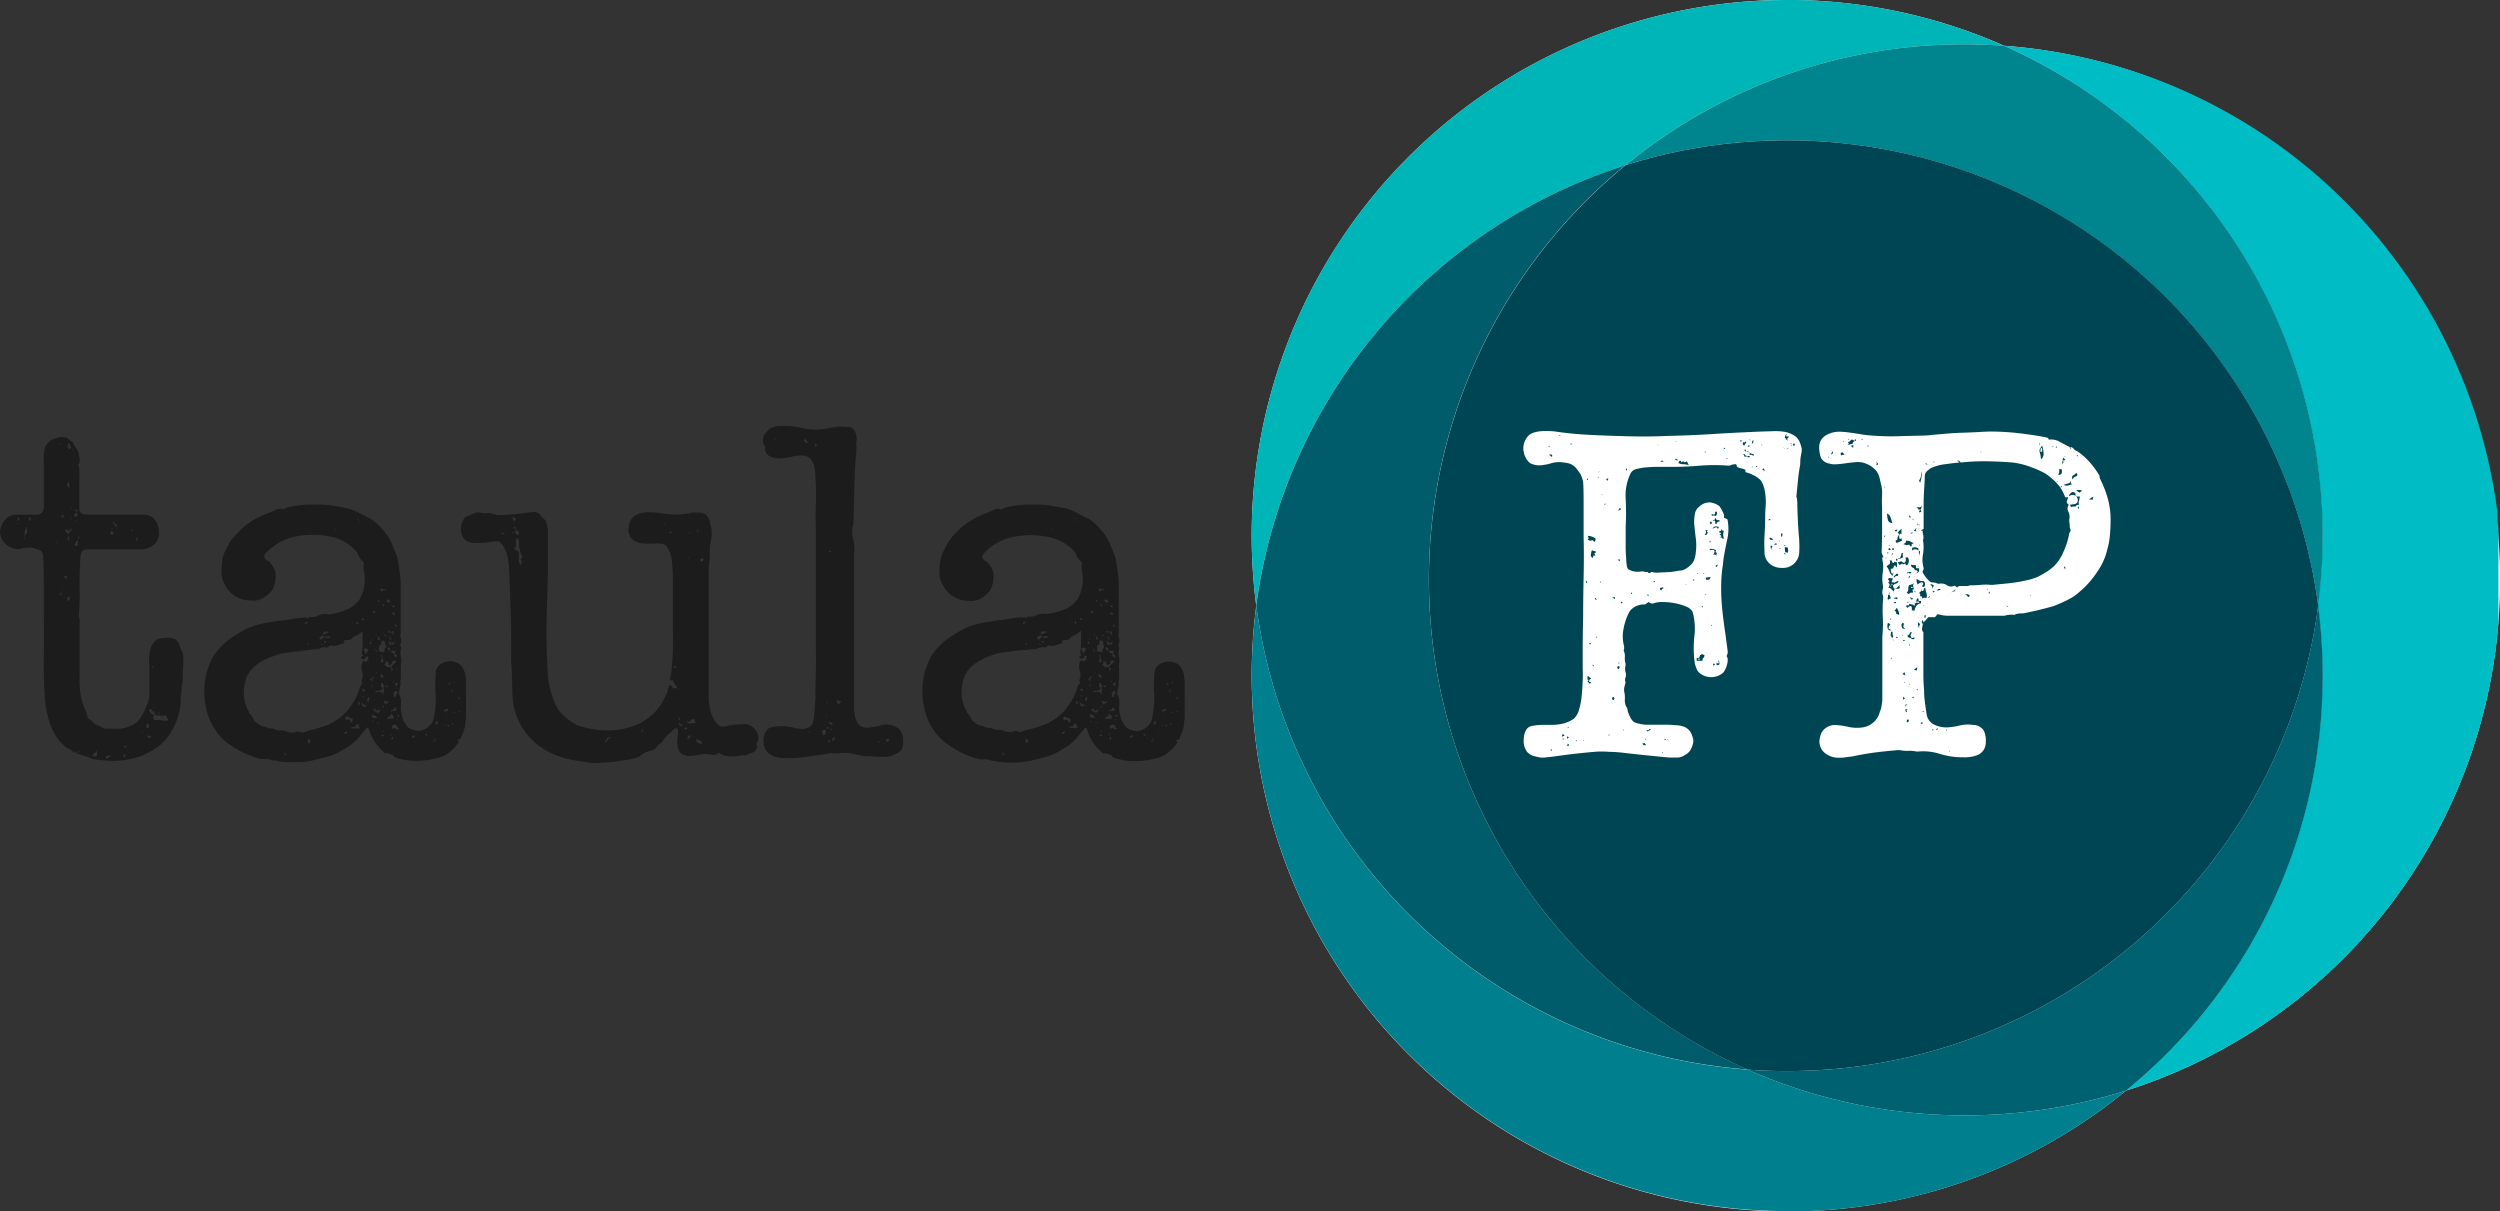 <svg xmlns="http://www.w3.org/2000/svg" viewBox="0 0 430.36 208.54"><rect x="0" y="0" width="430.36" height="208.54" fill="#333333" stroke="none"/><defs><style>.cls-1{fill:#fff;}.cls-2{fill:#00b5b7;}.cls-3{fill:#00bcc4;}.cls-4{fill:#00848e;}.cls-5{fill:#00808e;}.cls-6{fill:#005c6b;}.cls-7{fill:#006170;}.cls-8{fill:#004554;}.cls-9{fill:#1c1c1c;}</style></defs><title>Recurso 10</title><g id="Capa_2" data-name="Capa 2"><g id="Capa_1-2" data-name="Capa 1"><path class="cls-1" d="M345,7.88A92.22,92.22,0,0,0,215.47,92.19a93,93,0,0,0,.79,12.08,92.24,92.24,0,0,0,91.4,104.27A91.8,91.8,0,0,0,366,187.73,92.2,92.2,0,0,0,345,7.88"/><path class="cls-2" d="M307.8,0h0m.15,0h0m.14,0h0m.15,0h0m.15,0h0m.15,0h0m.15,0h0m.15,0h0M309,0h0m.13,0h0m.14,0A91.83,91.83,0,0,1,345,7.88h0A91.81,91.81,0,0,0,309.22,0M215.47,92.32v0m0,.16v0m0,.12v0m0,.11a93,93,0,0,0,.78,11.56h0a93.11,93.11,0,0,1-.78-11.55"/><path class="cls-2" d="M307.66,0a92.19,92.19,0,0,0-92.19,92.19v.17s0,.08,0,.12v.23a93.09,93.09,0,0,0,.78,11.55,92.29,92.29,0,0,1,63.58-75.82,91.81,91.81,0,0,1,58.34-20.8q3.44,0,6.82.25A91.83,91.83,0,0,0,309.22,0h-1.56Z"/><path class="cls-3" d="M345,7.88h0a92.22,92.22,0,0,1,84.66,80.57A92.22,92.22,0,0,0,345,7.88m84.66,80.58,0,.13,0-.13m0,.14,0,.13,0-.13m0,.14v0m0,.14v0m0,.14,0,.13,0-.13m0,.14,0,.13,0-.13m0,.14,0,.13,0-.13m0,.14v0m0,.13v0m0,.14c0,.45.1.91.14,1.37q-.06-.69-.14-1.37m.14,1.39v0m0,.14v0m0,.14v0m0,.14s0,.07,0,.1,0-.07,0-.1m0,.14s0,.07,0,.1v-.1m0,.14s0,.06,0,.1,0-.06,0-.1m0,.14v0m0,.14v0m0,.14s0,.06,0,.1,0-.06,0-.1m0,.14v0m0,.14v0m0,.14v0m0,.14s0,.07,0,.1,0-.07,0-.1m0,.14v0m0,.14v0m0,.13c0,.22,0,.43,0,.64,0-.21,0-.43,0-.64m0,.68s0,.06,0,.09,0-.06,0-.09m0,.14v.08s0-.05,0-.08m0,.14v0m0,.14v0m0,.14v0m0,.14v0m0,.14a.73.73,0,0,0,0,.08s0-.05,0-.08m0,.14v0m0,.14s0,.05,0,.08V95m0,.14v.08s0,0,0-.08m0,.15s0,.05,0,.07,0,0,0-.07m0,.14s0,0,0,.07,0,0,0-.07m0,.14s0,0,0,.07,0,0,0-.07m0,.14v0m0,.14s0,.05,0,.07,0,0,0-.07m0,.14s0,0,0,.08,0,0,0-.08m0,.14s0,0,0,.08,0-.05,0-.08m0,.15s0,0,0,.07,0,0,0-.07m0,.16v.06s0,0,0-.06m0,.17v0m0,.17s0,0,0,.07,0,0,0-.07m0,.15s0,0,0,.07,0,0,0-.07m0,.14s0,.05,0,.07,0,0,0-.07m0,.14s0,.05,0,.08,0,0,0-.08m0,.14s0,.05,0,.07,0,0,0-.07m0,.15s0,0,0,.07,0,0,0-.07m0,.15s0,0,0,.07,0,0,0-.07m0,.15s0,0,0,.07,0,0,0-.07m0,.14s0,0,0,.07,0-.05,0-.07m0,.15s0,0,0,.07,0,0,0-.07m0,.15s0,0,0,.07,0,0,0-.07m0,.15v0m0,.14s0,0,0,.07,0,0,0-.07m0,.15s0,0,0,.07,0,0,0-.07m0,.14s0,0,0,.07,0,0,0-.07m0,.15s0,0,0,.06,0,0,0-.06m0,.15s0,0,0,.06,0,0,0-.06m0,.15v0m0,.15s0,0,0,.06,0,0,0-.06m0,.16v0m0,.33v0m0,.14v0m0,.14v0m0,.15v0m0,.16v0m0,.14v0m0,.14v0m0,.15v0m0,.17v0m0,.14s0,0,0,.05,0,0,0-.05m0,.14s0,0,0,.05,0,0,0-.05m0,.14v0m0,.18v0m0,.13v0m0,.13s0,0,0,.06,0,0,0-.06m0,.14s0,0,0,.06,0,0,0-.06m0,.16s0,0,0,.06,0,0,0-.06m0,.17s0,0,0,.06v-.06m0,.14s0,0,0,.06,0,0,0-.06m0,.14v.06s0,0,0-.06m0,.14s0,0,0,0,0,0,0,0m0,.17s0,0,0,.06,0,0,0-.06m0,.13s0,0,0,.06,0,0,0-.06m0,.13s0,0,0,.07,0,0,0-.07m0,.14s0,0,0,.06,0,0,0-.06m0,.19v.06s0,0,0-.06m0,.13v0m0,.13s0,0,0,.07,0,0,0-.07m0,.13s0,0,0,.07,0,0,0-.07m0,.13s0,.09,0,.14v-.14m0,.19v0m0,.13s0,.06,0,.08,0-.05,0-.08m0,.13s0,.06,0,.08,0-.05,0-.08m0,.12c0,.06,0,.11,0,.17s0-.11,0-.17m0,.21s0,.06,0,.08V105m0,.13v0m0,.13s0,.06,0,.09,0-.06,0-.09m0,.12c0,.1,0,.21,0,.31,0-.1,0-.21,0-.31m0,.34v0m0,.13v0m0,.12,0,.33,0-.33m0,.35s0,.07,0,.1,0-.07,0-.1m0,.13v.11s0-.07,0-.11m0,.12c0,.15,0,.31,0,.46,0-.16,0-.31,0-.46m0,.47A92.26,92.26,0,0,1,366,187.73h0A92.25,92.25,0,0,0,430.09,107"/><path class="cls-3" d="M345,7.88a92.33,92.33,0,0,1,54,96.39,93,93,0,0,1,.78,12.08A92,92,0,0,1,366,187.73,92.26,92.26,0,0,0,430.09,107h0c0-.16,0-.31,0-.46h0v-.13s0-.07,0-.1h0c0-.11,0-.23,0-.34v-.27c0-.1,0-.21,0-.31V105a.33.33,0,0,0,0,0c0-.06,0-.11,0-.17a.41.41,0,0,1,0,0v-.08s0,0,0-.05,0-.05,0-.08,0,0,0,0v-.08s0,0,0-.05,0-.1,0-.14,0,0,0-.06,0,0,0-.07,0,0,0-.06v-.07s0,0,0-.06,0,0,0-.07,0,0,0-.07v-.19s0,0,0-.06,0,0,0-.07,0,0,0-.07,0,0,0-.07,0,0,0-.06,0-.06,0-.08,0,0,0-.06v-.13s0,0,0,0v-.09s0,0,0-.06,0-.05,0-.08,0,0,0-.06,0-.05,0-.08,0,0,0-.05,0-.07,0-.1,0,0,0-.06,0-.07,0-.1,0,0,0-.06,0-.05,0-.08,0,0,0-.06,0-.05,0-.08,0,0,0-.05,0-.08,0-.11v0c0-.05,0-.09,0-.14v0s0-.06,0-.09,0,0,0-.05,0-.06,0-.09,0,0,0-.05,0-.06,0-.1v0s0-.09,0-.13v0s0-.06,0-.1v0s0-.06,0-.09v-.05s0-.06,0-.1v0s0-.09,0-.13v-.18s0-.06,0-.09v-.62s0,0,0-.06v-.3s0-.06,0-.08V99s0-.05,0-.08v-.07s0-.05,0-.08,0,0,0-.07v-.08s0,0,0-.07v-.08s0,0,0-.07,0-.05,0-.08,0,0,0-.07,0,0,0-.07,0,0,0-.07,0,0,0-.07,0,0,0-.07,0,0,0-.07,0,0,0-.07,0-.05,0-.08,0,0,0-.07,0,0,0-.07,0,0,0-.07,0,0,0-.07,0-.05,0-.08,0,0,0-.07,0,0,0-.08,0,0,0-.07,0-.05,0-.07,0-.05,0-.08,0,0,0-.07,0-.05,0-.08,0,0,0-.07,0-.06,0-.08,0-.07,0-.1v-.11s0,0,0-.06,0-.06,0-.09,0,0,0-.07,0,0,0-.07,0,0,0-.08,0,0,0-.07,0,0,0-.08,0,0,0-.07,0-.05,0-.08,0,0,0-.07v-.07s0,0,0-.07,0,0,0-.07v-.07s0,0,0-.07,0,0,0-.07v-.07s0,0,0-.07v-.08s0,0,0-.06,0-.05,0-.08,0,0,0-.06v-.08s0,0,0-.06V94s0,0,0-.05,0-.06,0-.09v0c0-.21,0-.43,0-.64v-.13s0,0,0,0v-.1s0,0,0,0,0-.07,0-.1v0s0-.07,0-.1v0s0-.06,0-.1v-.19s0-.06,0-.1V92s0-.06,0-.09,0,0,0,0v-.38a.3.3,0,0,0,0,0s0-.07,0-.11v-.3c0-.45-.09-.92-.14-1.37h0l0-.13h0v-.13h0l0-.13h0l0-.13V89h0v-.14l0-.12h0l0-.13h0l0-.13h0A92.22,92.22,0,0,0,345,7.88"/><path class="cls-4" d="M345,7.88h0"/><path class="cls-4" d="M338.18,7.63a91.82,91.82,0,0,0-58.34,20.8,92.28,92.28,0,0,1,119.22,75.84A92.33,92.33,0,0,0,345,7.88h0q-3.38-.25-6.82-.25"/><path class="cls-5" d="M216.26,104.27a93.06,93.06,0,0,0-.78,11.56,93.11,93.11,0,0,1,.78-11.55h0m-.78,11.61v0m0,.15a.31.31,0,0,0,0,0,.31.31,0,0,1,0,0m0,.16v0M366,187.73h0a91.77,91.77,0,0,1-54.71,20.73A91.77,91.77,0,0,0,366,187.73m-54.72,20.73h0m-.13,0h0m-.13,0h0m-.13,0-.48,0,.48,0m-.51,0h0m-.14,0h0m-.14,0h0m-.14,0h0m-.14,0h0m-.17,0h0m-.17,0h0m-.14,0h0m-.14,0h0m-.14,0h0m-.14,0h0m-.16,0h0m-.18,0h0m-.14,0h0m-.14,0h0m-.14,0h0m-.14,0h0m-.15,0h0"/><path class="cls-5" d="M216.26,104.28a93.11,93.11,0,0,0-.78,11.55V116a.31.31,0,0,0,0,0v.29a92.19,92.19,0,0,0,92.19,92.19h2.74l.48,0h.4A91.77,91.77,0,0,0,366,187.74a92.56,92.56,0,0,1-65.16-3.61,92.22,92.22,0,0,1-84.57-79.85"/><path class="cls-6" d="M216.26,104.26h0"/><path class="cls-6" d="M279.84,28.43a92.29,92.29,0,0,0-63.58,75.82h0a92.22,92.22,0,0,0,84.57,79.85,92.21,92.21,0,0,1-21-155.7"/><path class="cls-7" d="M366,187.73h0"/><path class="cls-7" d="M399.06,104.27a92.21,92.21,0,0,1-91.4,80.11q-3.45,0-6.83-.25A92.58,92.58,0,0,0,366,187.74h0a92,92,0,0,0,33.84-71.38,93,93,0,0,0-.78-12.08"/><path class="cls-8" d="M307.66,24.16a92.15,92.15,0,0,0-27.82,4.27,92.21,92.21,0,0,0,21,155.7q3.38.25,6.83.25a92.21,92.21,0,0,0,91.4-80.11,92.21,92.21,0,0,0-91.4-80.11"/><path class="cls-9" d="M27.18,122.91l.33-.17c-.11-.17-.22-.11-.33.17m-.5-.91-.12-.21-.12.12.08,0Zm-.58-7.12.25.17.08-.41Zm-.5,7.46.46.46.46.37q-.33.66.25.83a2,2,0,0,1,1.08,0,2.29,2.29,0,0,0,1.16,0l-.21-.37-.21-.45a7.06,7.06,0,0,1-1.37,0q-.79,0-.62-.7c-.28.06-.41,0-.41-.21l-.33-.29-.12.21Zm-.08,4.72.41-.12.08-.29-.33.12-.25-.29v.25Zm-.33-2.32v.33l.08.25.12,0,.21,0v-.62c.11-.19,0-.18-.41,0m-.74,1.49.12-.17-.12-.16,0,.25Zm-.91-33,.17-.41-.08-.41-.21.41Zm-1-1.74.17-.08h.17l-.17-.33-.08.21Zm-.41,36.37.25-.17h-.16l0,.08Zm-.33.83-.08-.33-.25.17h-.25a.8.8,0,0,0,.58.17m-.66,1.49.33.17.12-.29-.12-.29-.08.25ZM21,127.89l-.08-.33Zm0-33.81L21,93.83Zm-1.66-4c.28.05.41.19.41.41l.33.41v-.54l-.5-.37,0-.21-.13,0,0,.17Zm-.17.83.13.25.12-.25h-.25Zm-.17.74q-.08.42.33.41-.08-.17.33-.17l-.21-.29-.21-.21Zm-.75,38.53,0,.37.29,0,.12-.21.46-.13-.12-.08,0-.08-.37,0ZM16,130.12l.29.08h.29a.64.64,0,0,0,.12-.54,1.81,1.81,0,0,0-.12-.54c0,.28-.1.44-.29.5s-.29.22-.29.5m-1.24-36h0ZM14,89l.33-.08Zm-.58,3.73h.25v-.29l-.17-.21,0,.25Zm-.08,36.87.21-.08.21-.17-.16,0-.17,0Zm0-40.27h.08l-.17-.17Zm-.08-2.9-.08-.12-.08.12h.17ZM13,88l.33.08,0-.21,0-.12-.17,0L13,87.7Zm-.08,2.65h0Zm0-.83h.25l-.25-.25Zm.17-2.9-.17.08Zm-.17,7.12.25-.08.25-.17c-.06-.28-.06-.44,0-.5v-.41l-.37.46a.78.78,0,0,0-.12.7m-.08.25h0Zm-.08,34,.08,0Zm.08-39.85-.08.5H13l.33-.08v-.37l-.08-.29-.17.17Zm-.41,7,.12-.12,0-.21Zm0-18,.08.08.08-.08-.17-.16-.08.08Zm-.08,5,0-.12.12,0-.17,0-.08,0Zm.17,46.81-.17-.33-.08.29Zm-.08-41.59-.08-.29-.08-.21,0,.29Zm-.08-8.2-.08-.21L12.1,79ZM12,91.18l.08.25.29-.21,0-.29-.12.17Zm0-1.91.25,0,.17.13-.17-.25Zm-.08,8.29,0-.25-.12-.08Zm-.08-4.48.08-.45-.25-.37,0,.54Zm-.25,9.78,0,.37.12.29.29-.37,0-.46Zm-.08-19.3.29.29.29.29a.91.91,0,0,1-.17-.71l-.08-.62-.21.33Zm.25-6.71h-.33l.17.21.33,0-.08.12-.08.13H12l.25-.25-.08-.33h-.25l.17-.25-.21-.12-.21,0,0,.21Zm-.5,14.25c0,.28.05.46.17.54l.33.29.21-.25.12-.25-.41-.21Zm-.08,8.45.17,0,.25,0-.13-.33-.29-.17-.08.21Zm-.17.66h0Zm.17-23.45-.33-.33Zm-.5,24.52h.17l-.17-.25Zm.25-12.18,0-.21,0-.21h-.33c0,.28.08.41.25.41m-.25,37.95-.08-.21-.17-.12Zm-.41-24.61c.28,0,.41,0,.41-.08l-.08-.21.08-.29-.08,0-.08,0v.33Zm0-25.77.25-.33h-.25Zm-.33-.33-.08-.25ZM10,93.42H9.86l-.17-.08.08.21Zm-.5-4.81.08.17Zm-3.89.91-.17-.12-.08,0,.12.12ZM5.3,91.18l-.08-.08-.08.17Zm-.41-1.66.33.17,0-.25.13-.25-.33-.25,0,.33Zm0,3.23v0Zm0-2.4-.12.17Zm-.74,2.57.17-.08a.73.73,0,0,1,.13-.91.63.63,0,0,0,.12-.83l.17-.41a1.28,1.28,0,0,0-.5,1,12,12,0,0,0-.08,1.2m-.33-.17v-.25l-.08.13Zm-.83-3,.21-.13.13-.29-.08-.17-.17-.08v.37Zm-.17.5L3,90.15,2.9,90ZM2.4,92.34l.25,0Zm-.5.58L2,93Zm0-2.82v-.25L1.82,90Zm-.75,1.32-.08-.25Zm14.08,32.31.29.17.29.17.33.41.08.08.08.08.79.33a7.73,7.73,0,0,1,.79.41l.17.08a19.83,19.83,0,0,1,2.19,0,5,5,0,0,0,2.28-.54,3.31,3.31,0,0,0,1.66-1.33,13.13,13.13,0,0,0,1.08-2.15,5.28,5.28,0,0,0,.46-2q0-1.07,0-2.24v-1.82c0-.55,0-1.1-.08-1.66q0-.17.08-1a3.71,3.71,0,0,1,.25-1.2c.39-1,.94-1.53,1.66-1.62s1.21-.12,1.49-.12a2.72,2.72,0,0,1,1.08.29l.5.54.17.33a4.26,4.26,0,0,0,.37,1,2.91,2.91,0,0,1,.29,1,12.49,12.49,0,0,1,0,2q-.08,1-.08,1.86v.5a4.45,4.45,0,0,0-.17,1.24,4.52,4.52,0,0,1-.17,1.24l0,.33,0,.33a9.71,9.71,0,0,1-.62,3.36,10.88,10.88,0,0,1-1.28,2.61,11,11,0,0,1-1.82,2,11.23,11.23,0,0,1-2.24,1.33,5.7,5.7,0,0,1-1.12.5c-.36.11-.76.22-1.2.33a13.66,13.66,0,0,1-3.31.41,17.69,17.69,0,0,1-3.07-.25,1.64,1.64,0,0,1-.75-.17,11.38,11.38,0,0,0-1.12-.41l-1.28-.41h-.08l-.25-.41-.08.17-.08.08-.58-.41a2,2,0,0,0-.66-.41l-.17-.08-.46-.41-.54-.58a8.63,8.63,0,0,1-1.82-3.23,16.93,16.93,0,0,1-.83-4q-.25-3.15-.21-6.79t0-8.2q0-1.66,0-4.52t-.13-5.43a1.09,1.09,0,0,0-.79-.91,8.7,8.7,0,0,1-1-.33H5.3a6.39,6.39,0,0,0-1.12.08l-.87.17H3a3.29,3.29,0,0,1-2.15-1A3.14,3.14,0,0,1,0,91.68a3.66,3.66,0,0,1,.66-1.95,2.55,2.55,0,0,1,2.15-1.12H6.3q1.41-.08,1.24-1.91V81.16q0-1.41,0-2.2a5.58,5.58,0,0,1,.12-1.53,2.49,2.49,0,0,1,2.07-2,1.94,1.94,0,0,1,.87-.17,2.77,2.77,0,0,1,.79.08,1,1,0,0,1,.5.33.92.92,0,0,0,.5.33l.17.17A2.08,2.08,0,0,0,13,77a2.12,2.12,0,0,1,.5,1l.08.33.08.33q.16.91-.08,1.12t.08.79l0,.21,0,.21a6.06,6.06,0,0,1,0,1.2c0,.36,0,.76,0,1.2v1.12c0,.47,0,1,0,1.45s0,.92,0,1.28v.62c.17.5.66.75,1.49.75h9.28a2.56,2.56,0,0,1,2.07.66,3.21,3.21,0,0,1,.83,2.15,2.62,2.62,0,0,1-.83,2.36,3.75,3.75,0,0,1-2.07.79H14.91q-1.08,0-1.08,1.66-.17,2.65-.12,4.89t-.12,4.72l0,.41.12.33v9.61a16.23,16.23,0,0,0,.21,3.65,12.28,12.28,0,0,0,1,2.9v.17l.08.17.08.41Z"/><path class="cls-9" d="M78.79,122.58l.33,0,.08-.12-.21,0Zm0-2.49.21.25.29-.17c-.28-.11-.44-.14-.5-.08m-.25.5,0-.17,0-.08Zm-.41,1.24.17-.08Zm-.08.91.29,0,0-.21-.17.12Zm.33-5.22-.33-.17.08.25Zm-.5,8.2h0Zm.25-1.16H77.8l.08.25Zm-.58-5.39.29-.17.21-.16-.33,0Zm.08,3.4-.25-.33Zm-.41-4.64.41-.25-.17-.08-.17-.08Zm-.16,3.65h0ZM77,124.9l.17.21.25-.21-.21-.08Zm0,1.66h0Zm-.25-1.74h.17v-.08h-.17Zm-.08-1.32.21,0-.12-.21v.17Zm.33-.91-.17,0-.17-.12.17-.12.25.12V122l-.41.08-.25.41.33.12Zm-.75,2.4.33-.08-.21-.08Zm-.58.75h.25l-.25-.17Zm-.75-1.16.17.12.25,0,0-.29,0-.37-.25.25Zm-.17,2.73.29-.08,0-.17-.21.08Zm-.08-2.15.16-.08h-.16Zm-.08,2.49c.28,0,.39-.05.33-.17h-.33Zm-.5-2.15v0Zm-.25,1.66.08,0,.08,0-.17-.25Zm-.66-.66.25.16h.25l-.17-.16-.17-.25Zm-.33-.25.12,0Zm-1.91.58L71,127a.37.37,0,0,0,.42-.41c-.28,0-.44.08-.5.25m-1.08.91.41.08.08-.08-.29,0Zm-1-2.73.33-.08Zm0-1.16-.08.08h.17ZM68.68,126l-.17-.25Zm-.33-2.73.17.13.17,0,0-.21-.12-.21-.08.17Zm-.17.75.33-.08-.25-.17Zm0-5.3.17-.33-.12.12Zm-.08-3.56.17.08.12-.08.13-.08Zm-.08,2.4,0,.37.29.21.08-.29.08-.37-.25.08Zm0-9.69.21,0,.21,0-.25-.25-.08-.33-.08.29Zm-.33,11.43.12.25,0,.33-.17.08.21,0,.21,0a1.75,1.75,0,0,1,.33-.66l0-.12,0-.21H68Zm.17-1.82-.17-.33-.08.29Zm-.33-13,.37.08,0-.33-.25-.08-.08.17Zm-.08,20.47v.25l.08.25.5-.13.33.29.33-.25-.33-.17v-.33H68.1l-.25-.17-.17.17Zm0-2.4q0-.25.37-.17t.46-.25l-.17-.25-.25-.08a.4.4,0,0,1-.37.41c-.25.06-.26.17,0,.33m-.17,4.72.17,0,.17,0,0-.33-.12-.08-.13.21Zm0-18.39.25.12.17.37a.64.64,0,0,0-.17-.75l-.12.13Zm0-3.4.25.25.33.17.17-.17-.33-.25Zm-.08,21.21.12-.08.13-.33-.21.17Zm-.08-14.5.46.25c.19.06.29.22.29.5l.41.25c.05-.28,0-.43-.12-.46l-.29-.21.13-.21.12-.21-.54-.08Zm.17-1.9c0-.44-.11-.66-.33-.66a1.27,1.27,0,0,0,.33.66m-.25.83q.17-.33.58-.08l.17-.29.17-.29-.33.12-.25.21-.25-.33h-.33l.17.33Zm-.25-2.49.08.25h.29l.12-.08-.21-.08-.21-.17Zm-.17,15.16.5-.08.58.08v-.54a.61.61,0,0,0-.58-.29q.16.42-.17.41t-.33.41m0-12.18.21.25.21.25.08-.41-.17-.17-.17-.17v.12Zm0,11.18-.17-.17Zm-.17-19.39.17.33c.33,0,.52-.05.58-.17l-.21-.21-.21-.12-.21,0Zm-.08,14.91.37,0,0-.37c-.28.17-.41.3-.41.41m-.08-4.48.08.33-.17.25.41.41h.66l.12.37,0,.37.25-.41c-.33-.28-.35-.52,0-.74a2.56,2.56,0,0,0,.62-.58q-.66-.33-.7.13c0,.3-.24.48-.62.54l-.12-.62Zm.25-4.31-.21-.21-.21-.21.08.37ZM66,120.84l.17.13.17.29.25-.21.33-.12v-.25q-.42.17-.58,0t-.33.21m.08-17.48V103l0,.25ZM65.78,126h.33l-.08-.25-.08.17Zm.08-21.71h.33l-.13-.21-.29-.21.08.21Zm-.08,17.48h.29l0-.33-.17.17Zm.25,5.05,0-.17,0-.16-.25-.08-.17.08.17.21Zm.5-25.11-.08-.12-.08-.12-.5-.08-.33-.08v.33l.17.25a.37.37,0,0,1,.46-.29c.25,0,.37.07.37.12m-1,12.26a.88.88,0,0,0,.5-.08l-.17-.5-.08-.58-.21,0-.13,0a.44.44,0,0,1,.25.54,2.61,2.61,0,0,1-.17.54m-.08,2.57.29.17.37-.08-.25-.29-.25-.29-.08.21Zm-.17-7.46-.17-.25Zm.17,1.08-.21-.33-.12-.33L65,110l.25.17ZM65,124.49l.08.08.17-.08-.17-.17Zm.17-20.8.08-.08c.11-.28,0-.33-.25-.17ZM64.71,116l.21-.17,0-.25-.12.25Zm-.08-6.71.25.17,0-.25,0-.17,0,.17Zm-.08,12.26.17,0-.17-.12Zm1-3.4a.64.64,0,0,1,.25.58,1.25,1.25,0,0,1-.7.17c-.3,0-.48.08-.54.25l.33,0,.33-.12.17.12.33,0,.17.29.17.13-.08-.41.17-.41-.21-.33.29-.33-.25-.21-.08-.29h-.33l.08.29Zm.08-7.79V111h-.25a1,1,0,0,0-.13.67c0,.28-.1.41-.37.41l-.17-.25-.17-.17.08.29.17.21a.71.71,0,0,1,.7,0,.7.7,0,0,0,.7,0l0-.46.29-.29a3,3,0,0,1-.21-.83c0-.28-.26-.36-.7-.25m-.75-8.87-.12-.17-.21.08.17,0Zm-.5,12,.17-.08h-.17Zm-.08,8.62.17.21-.08.21a.47.47,0,0,1,.67.33l.37-.41.12-.41a.7.7,0,0,1-.54.29q-.37,0-.37-.37Zm-.17-16.9a1.35,1.35,0,0,0,.5.41v-.41l-.25,0Zm.08,19.14.16-.08-.25-.25,0,.25ZM64,123.5l.37.12.46,0c0-.28-.08-.41-.25-.41l-.5-.17Zm-.17-13.26.25,0L64,110Zm-.08,8,.29-.08.21-.17L64,118Zm0-1.24.17.17.17.17,0-.29,0-.29h.33l-.08-.25-.33.21Zm0-6.05.12-.08.12-.08-.21-.25,0-.17-.17.29Zm-.08,10.11a.36.36,0,0,1-.17-.54c.11-.25.08-.43-.08-.54l-.25.58.25.37Zm-.33,1.16-.08.17ZM63,112.64l.21-.41.21-.41-.29-.17-.37-.08c-.11.11-.12.29,0,.54a1.37,1.37,0,0,0,.29.54m-.17,5.22-.25-.25.08.17Zm-.25-10.77.33-.17ZM62.8,119l0-.16,0-.17-.25,0-.25,0,.12.29Zm-.17,1.08v-.25H62.3Zm-.08,1.66c.39-.11.61-.22.66-.33a1,1,0,0,1-.62-.16l-.37-.33.12.41Zm-.25-14.91.41-.17c0-.06-.14-.14-.41-.25l0,.29ZM62,89.77l-.13-.08-.12-.08.08.21Zm-.08,31.65v-.33l.08-.25-.17,0-.08-.12-.12.41Zm-.5-32h.29l0-.25-.12.12Zm-.17,17.81.21.17.21.17,0-.37-.12-.21-.08.17Zm-.66-.08v.08h.17l-.08-.17Zm.66,17.65c0,.28-.13.4-.37.37s-.4,0-.45.12a1.48,1.48,0,0,0,.74.12,3,3,0,0,1,.83,0l-.21-.29-.12-.46Zm-1.82-1.16.08.25h.75l0,.25.12.25.33-.17v-.5a2.17,2.17,0,0,1-.74-.29q-.33-.21-.58.21M59.32,126l0,.21.12.21.29-.25,0-.25-.25.08Zm-1.74-.33v-.08l-.08-.17Zm.25-34.47-.21-.08-.13.08.21.08Zm-2,19.55.17-.08.17-.17-.17-.12-.17,0Zm-.08-2.07-.17.5a.8.8,0,0,0,.54-.12l.46-.21-.17-.25-.25.21ZM55.68,111l-.17-.12-.16-.21v.29Zm-.75-1.24.13.21.21.21.25-.33.41-.17a1.16,1.16,0,0,0,1,.08l-.33-.25-.41.08h-.5l-.12-.13,0-.12-.29.21Zm-2,18.06h.21l.21.08a.87.87,0,0,0,.08-.5l-.25-.08-.17-.17v.33ZM52.78,111l.33-.12v-.29l-.21.21Zm-.25-3.48.45-.41,0-.5c.05.28,0,.43-.25.45s-.28.18-.16.46M49.21,130v-.25l-.25-.25c0,.33.08.5.25.5m11.52-20.3a.78.78,0,0,1-.74.46,3.67,3.67,0,0,0-.83.12l0,.17.12.25c-.39.11-.77.24-1.16.37a1.76,1.76,0,0,1-1.24,0l-.33.25-.25.16a1.7,1.7,0,0,0-1.16.08l-.33.17a11,11,0,0,0-1.41.12l-1.95.25-1.95.25c-.61.08-1,.15-1.32.21q-1,.33-2.07.75a9.52,9.52,0,0,0-2.49,1.57l-.58.67-.41.66a7.09,7.09,0,0,0-.66,2.86,6.22,6.22,0,0,0,.83,3.36l.08.33.08.08.08.08a3.16,3.16,0,0,1,.66,1l.17.25.75.58a2.09,2.09,0,0,0,1,.33l.17.08.33.17a4.55,4.55,0,0,0,.91.08l.33.17.29.08.29.08h.25a1.83,1.83,0,0,1,1.24.25l.33.08a2.1,2.1,0,0,1,.74.08l.5-.17a1.54,1.54,0,0,1,.58,0l.33.12h.25l.25-.08a6.21,6.21,0,0,1,.74-.25l.75-.17q.58-.17,1.86-.58a8.86,8.86,0,0,0,2.45-1.24,9,9,0,0,0,2.4-2.57,8.05,8.05,0,0,0,1.24-2.57,1.86,1.86,0,0,1,.58-1c-.17-.28-.22-.44-.17-.5a2.12,2.12,0,0,0,.08-1.57,2.37,2.37,0,0,1,.08-1.66l.25-.16.21.16H63a3.74,3.74,0,0,1,.5-.33h-.17l0-.21.08-.25,0-.12c-.28,0-.44.08-.5.25s-.22.25-.5.25l-.33-.33.21-.17.21-.17-.12-.17-.13-.08a8.58,8.58,0,0,0,.17-1.95v-1.95l-.62.5-.45.25h-.17l-.33.25ZM38.69,123h-.08l-.08.08h.08Zm30-3.56a3,3,0,0,1,.33,1.82,4.42,4.42,0,0,0,.17,1.82,3.45,3.45,0,0,0,.46,1.33c.19.28.37.52.54.74a2.78,2.78,0,0,0,1,.5,3.66,3.66,0,0,0,1,.17,3,3,0,0,0,1.53-.7,2.65,2.65,0,0,0,1-1.78q.16-.91.25-1.66A20.34,20.34,0,0,0,75,119.6q-.08-1-.08-1.62t.08-2a2,2,0,0,1,.79-1.62,3.43,3.43,0,0,1,1.53-.54,3,3,0,0,1,1.78.5,2.92,2.92,0,0,1,1,2,4.34,4.34,0,0,1,.13,1.32,7,7,0,0,0,0,1.33v4.39c-.06.55-.1,1-.13,1.32a4.42,4.42,0,0,1-.29,1.16l-.29.75-.29.66c-.05.06-.22.08-.5.08l.12.21.12.21a7.29,7.29,0,0,1-1.49,1.66,4.92,4.92,0,0,1-1.86,1c-.64.17-1.26.3-1.86.41a14.17,14.17,0,0,1-3.15.12,12.93,12.93,0,0,1-2.57-.54l-.25-.17-.17-.25-.08-.08-.46-.08a.6.6,0,0,0-.62-.17h-.08l-.17-.08a8.24,8.24,0,0,1-2.4-3.15l-.21-.62-.21-.54h-.25c-.33.44-.82,1-1.45,1.78a9.21,9.21,0,0,1-2.61,2,9.48,9.48,0,0,1-2,1q-.87.29-2.61.7a14.16,14.16,0,0,1-2.82.46c-.78,0-1.55,0-2.32,0H49l-.17-.08-.54,0-.54-.12-.17-.08-.29,0-.29,0-.17-.08a2.3,2.3,0,0,0-.87-.17h-1a17.62,17.62,0,0,1-3.27-1.2A21.34,21.34,0,0,1,39,127.8a9.31,9.31,0,0,1-2-2.24,10.19,10.19,0,0,1-1.28-2.73,13.31,13.31,0,0,1-.5-5,11.75,11.75,0,0,1,1.08-4,6.7,6.7,0,0,1,1-1.66,17.12,17.12,0,0,1,1.2-1.32,15.3,15.3,0,0,1,2.86-2,11.75,11.75,0,0,1,3.94-1.53l1.91-.33q1-.16,2.07-.25.83-.17,1.66-.29a10.85,10.85,0,0,1,1.57-.12c.33,0,.5.06.5.17l.33-.33a2.14,2.14,0,0,0,1.45-.21,2.73,2.73,0,0,1,1.7-.21h.17l.12,0,.12,0,1.37-.33a8.12,8.12,0,0,0,1.45-.5,5.08,5.08,0,0,0,2.24-1.82,9,9,0,0,0,.54-1.32,7.75,7.75,0,0,0,.29-1.58V99.8l0-.21,0-.12,0-.17,0-.17q-.08-.41-.17-1a3.23,3.23,0,0,1,0-1l0-.17,0-.16-.54-.54-.37-.62-.08-.08v-.17l-.08-.17A8.06,8.06,0,0,0,59,93.09a8.85,8.85,0,0,0-1.57-.58,10.92,10.92,0,0,0-1.74-.33,15,15,0,0,0-5.63.37,9.65,9.65,0,0,0-4.47,2.86l-.12.5.37.5a1.53,1.53,0,0,1,.62.41l.45.58a3,3,0,0,1,.54,1.9,6,6,0,0,1-.46,2.07,5.23,5.23,0,0,1-1.37,1.37,3.4,3.4,0,0,1-2.53.62,4.81,4.81,0,0,1-3.52-1.49,5.93,5.93,0,0,1-1.37-2.49,9.18,9.18,0,0,1,0-2.32A5.94,5.94,0,0,1,38.69,95c.28-.5.52-1,.74-1.41A6.6,6.6,0,0,1,40.68,92a12.23,12.23,0,0,1,2.49-2.19,15.21,15.21,0,0,1,3.15-1.53c.28-.11.65-.28,1.12-.5a1.52,1.52,0,0,1,1.28-.08l.37-.13.29-.21q1.16-.25,2.15-.37a17.91,17.91,0,0,1,2.24-.13H55.1a14.88,14.88,0,0,1,2.07.17q1.16.17,2.32.41a7,7,0,0,1,1.91.66l2.53,1.28a10.77,10.77,0,0,1,3.56,4.27c.25.66.48,1.24.7,1.74a5.83,5.83,0,0,1,.37,1.41q.12.83.25,1.7t.17,1.74c0,.58,0,1.06,0,1.45v7.13l0,.37-.12.29a1.54,1.54,0,0,1,.21.7.78.78,0,0,1-.12.62l-.08.25.08.17.08.25v.25a3,3,0,0,0,0,1.41,2.68,2.68,0,0,1-.08,1.49L69,115v.25a6.11,6.11,0,0,0,0,.75,6.82,6.82,0,0,1,0,.83l-.08.54a1.55,1.55,0,0,1,0,.71l-.17.58v.41l-.17.25Z"/><path class="cls-9" d="M120.47,96.32l.17.33.21,0,.21-.12c.05-.28,0-.41-.17-.41ZM120,91.6l.16-.12.08-.29c-.17,0-.25.14-.25.41m.25,36.37h.29l.21.17a.88.88,0,0,0,.08-.5l-.33-.08-.17-.25-.25.08-.25-.25.08.5Zm-.58-31.15h0Zm.17-4h-.17l.12.08Zm-1.16-1h.25l-.33-.33Zm-.17,34.88-.12.33-.12.25a.82.82,0,0,0,.66-.66l-.25,0Zm-.25-30.49.25-.08.17-.08-.13-.08,0-.08-.12.17Zm-.08,27.92a.63.63,0,0,0,.79.41,8.76,8.76,0,0,0,1-.17l-.37-.12,0-.37a.58.58,0,0,0-.75.21c-.17.25-.39.26-.66,0m-.42,1.24.17.25c.28,0,.41-.11.41-.33H118Zm-.83-36-.08.08H117Zm.58,35.38h-.33l-.25-.33-.08.33.29.25.33,0Zm-.41-.58,0-.21,0-.21-.21-.08-.21-.08Zm-1.16-9.2h.29l.29-.08-.41-.25-.08.12Zm-.74-23.2.25.08.17-.08-.25-.25Zm-.83-1.33.17-.13-.17-.12Zm-3.65,36.29.17-.17h-.08l0,.08Zm-.33-.5.29-.33,0-.41-.17.33Zm-6.13,1.74.37-.62.54-.46a.9.9,0,0,0-.7.33.83.83,0,0,0-.21.74m-2.15,2.15.08-.08V130l-.33.08Zm-.75.58.17,0-.08-.12-.08,0ZM90.72,97.23l-.25-.33Zm-1.24-4.72.25-.17Zm-.25-.33.12-.46-.21-.46-.17.08-.25-.08,0,.54Zm-.75,2.32.41.21.41.21a6.82,6.82,0,0,1,0,1.33,1.11,1.11,0,0,0,.46,1.08,1.11,1.11,0,0,1,.08-.74l-.25-.33.21-.17L90,95.9a1.93,1.93,0,0,1-.41-.87,4.65,4.65,0,0,0-.25-.87V93.3a.68.68,0,0,0-.41-.7,2.26,2.26,0,0,0-.08,1,1,1,0,0,1-.33.87m-.25-3.64.33.08.25.17v-.33l-.33,0Zm.33-1,0-.21.21-.12c0-.22-.19-.39-.58-.5a.89.89,0,0,0,.41.83m-.5,3.56.21,0,0-.12Zm0-1.74v.17l.21-.08-.12-.17Zm-1.91.08.37.25.37-.25-.37,0Zm13,33.06a10.2,10.2,0,0,0,1.2.37q.78.21,1.7.37a14.49,14.49,0,0,0,4.89,0,19.2,19.2,0,0,0,2.24-.62,7.68,7.68,0,0,0,2.15-1.2,8.49,8.49,0,0,0,1.78-1.62,11.2,11.2,0,0,0,1.37-2.28,3.33,3.33,0,0,0,.41-1,2.57,2.57,0,0,1,.33-.87.78.78,0,0,1,.5.41c.05.17.3.19.74.08a1,1,0,0,0-.33-.62,1.12,1.12,0,0,1-.33-.7l-.29,0-.29,0a13.86,13.86,0,0,0,.37-2.4q.13-1.49.17-3.07t0-3v-2.24q0-2.24,0-5a39.67,39.67,0,0,0-.21-5,4.29,4.29,0,0,0-.5-1.74l-.33-.54a1.12,1.12,0,0,0-.58-.46,6.05,6.05,0,0,0-1.7-.08,11.46,11.46,0,0,1-2.28-.08,2.83,2.83,0,0,1-1.53-.79,2.37,2.37,0,0,1-.46-2A2.72,2.72,0,0,1,109,89a3.72,3.72,0,0,1,1.78-.75,9.66,9.66,0,0,1,2.78.08,21.65,21.65,0,0,0,3.11.25l1.53-.17a5.69,5.69,0,0,0,1-.17q.58,0,1.16,0a3.4,3.4,0,0,1,1,.21l.5.54.25.46.12.58a4.42,4.42,0,0,0,.21.83,5.28,5.28,0,0,1,0,1.86,11.51,11.51,0,0,0-.25,1.7q0,.25,0,.87t-.08,1.28L122,97.93q0,.62,0,.87v18.64q0,.75,0,2.65a8.73,8.73,0,0,0,.7,3.4c.17.28.3.5.41.66l.41.5a1.1,1.1,0,0,0,.91.42,2.69,2.69,0,0,0,1-.17,17.06,17.06,0,0,1,2.82-.25,2.57,2.57,0,0,1,2.32,2.49l-.08.37-.17.29-.08.33.08.41a1.19,1.19,0,0,1-.75,1c-.39.14-.77.29-1.16.46l-.17.08h-.08a1.52,1.52,0,0,0-.7,0,3,3,0,0,1-.62.08h-.25a4.84,4.84,0,0,1-1.37,0,3.23,3.23,0,0,1-1.45-.54l-.21-.08,0,.08-.08.25a3.1,3.1,0,0,1-1.33,0,3.93,3.93,0,0,0-1.49,0,10.52,10.52,0,0,1-1.58.25,2.29,2.29,0,0,1-1.33-.17,1.43,1.43,0,0,1-.87-.7,3.84,3.84,0,0,1-.29-1.12,11,11,0,0,1,.08-1.49,3,3,0,0,0,0-1l-.17-.33-.41.17q-.42.42-1.08,1a3.76,3.76,0,0,0-.91,1.08l-.12.17-.12.17-.33.17-.25.17a1.9,1.9,0,0,1-1.28,1,5.08,5.08,0,0,0-1.53.62l-.25.25-.25.17a11.86,11.86,0,0,1-2.36.58l-2.44.33-2.07.12a8.64,8.64,0,0,1-1.49,0q-.67-.08-1.37-.21l-1.78-.29a12.91,12.91,0,0,1-2.24-.62,11.51,11.51,0,0,1-1.66-.7,12,12,0,0,1-4-3.27,11.87,11.87,0,0,1-2.28-5.59q-.08-1.16-.12-3.15T88,114v-4q0-2.32-.08-4.76t-.17-4.6q-.08-2.15-.17-3.48c-.11-.77-.21-1.34-.29-1.7a5.05,5.05,0,0,0-.62-1.37q-.5-.91-1-.91a5,5,0,0,0-1,.08,11.83,11.83,0,0,1-3.36.17,2,2,0,0,1-1.86-1.57,3.15,3.15,0,0,1-.08-1.24,3.26,3.26,0,0,1,.5-1.32l.08-.08.08-.17.87-.37.87-.37.25-.08h.25a3.1,3.1,0,0,1,.75.08,2.07,2.07,0,0,0,.83,0l.21,0,.21,0a5.76,5.76,0,0,0,2.53.33q1.53-.08,2.94-.25,1.16-.17,2-.25a1.26,1.26,0,0,1,1.24.5,2.84,2.84,0,0,0,.83.83l.17.25.17.7c.06.25.11.51.17.79l0,.29,0,.29v6.63q-.08,2.9-.17,5.84t-.08,4.51q0,2.07.08,4.06t.17,3.4a13.92,13.92,0,0,0,.62,3.19,10.55,10.55,0,0,0,1.2,2.77,9.11,9.11,0,0,0,1.37,1.41,6.78,6.78,0,0,0,1.62,1.08"/><path class="cls-9" d="M152.53,127.64l.21,0,.21,0,.08-.21v-.21c-.33-.11-.5,0-.5.33m-.33.58h.17l-.08-.17-.17.08Zm-.66-.25-.12-.17-.21-.08c-.06.17.05.25.33.25m-.91-.5-.25.08Zm-4.89-4.72-.33-.25.08.17Zm-1.66-2.4.25-.17Zm.17,1a.76.76,0,0,0,.5-.58c-.39,0-.61-.11-.66-.33a1.41,1.41,0,0,0,.17.91m-1,6.21.08.08.29-.25.12-.33a.44.44,0,0,0-.5.5m0-8.86.08,0Zm-.41,7,.41.08-.08-.25-.17,0Zm-.17-30.74.12.17.29.08c0-.28-.14-.36-.41-.25m.66,30q0-.58-.75-.58l.33.33Zm-.66,3,.17-.21.08-.21-.08,0-.17,0-.12.29Zm-.16-2.32.08-.29-.17-.21-.08.37Zm-.25-4.39.21-.17-.12-.17Zm.08,2.32-.17-.33c0,.28.05.39.17.33m-.91,2.49.21.25,0,.33a.46.46,0,0,0,.5-.41.48.48,0,0,0-.25-.58l-.25.21Zm-1-49,.21-.33-.21-.33-.08.12-.08.12.08.21Zm-1.24,49.21.29-.12-.12-.21-.08.17Zm-.83-50.29.41.29.41.12-.33-.46-.33-.46,0,.29Zm-5.14-.25.25,0,.16-.12h-.41Zm12.93-2.15a1.14,1.14,0,0,1,.91.62,2.29,2.29,0,0,1,.41,1.28l0,.25,0,.25-.08.17v.17a10.53,10.53,0,0,1,0,1.58c0,.44-.07.91-.12,1.41q-.17,2.65-.21,5.05t-.13,5.22l0,.29,0,.29a4.91,4.91,0,0,0-.08,2.69,8.79,8.79,0,0,1,.17,2.94l0,.29,0,.29v15.45q0,3.94,0,6.84t0,3.48l.08.66.08.66q.41,1.41,1.12,1.7a2.84,2.84,0,0,0,1.62.12,8.72,8.72,0,0,0,1.74-.33,2.82,2.82,0,0,1,1.49-.08,3,3,0,0,1,1.74.83,3,3,0,0,1,.58,1.74q.08,1.66-.74,2.15a7.39,7.39,0,0,1-1.33.66,5,5,0,0,1-1.45.12q-.79,0-1.2,0l-1.12-.12q-.46,0-1,0c-.61-.11-1.23-.25-1.86-.41a6.54,6.54,0,0,0-2.36-.08l-.21,0-.21,0-.25,0-.25,0-.21,0-.21,0-4,.58a23.09,23.09,0,0,1-4.23.25,4.53,4.53,0,0,1-2.57-.83,2.88,2.88,0,0,1-.83-2.07,3.2,3.2,0,0,1,.25-1.41,2.06,2.06,0,0,1,.58-.75,1.44,1.44,0,0,1,.7-.29,2.88,2.88,0,0,0,.62-.12l.75,0a4.08,4.08,0,0,1,1,0l1,.17a5.37,5.37,0,0,1,.7.17,3.73,3.73,0,0,1,.67.08,2,2,0,0,0,.83,0,2.63,2.63,0,0,0,.79-.29,1.55,1.55,0,0,0,.62-.79,9.91,9.91,0,0,0,.25-1.86c.06-.86.11-1.5.17-1.95,0-.22,0-.86,0-1.9s.05-2.21.08-3.48,0-2.55,0-3.85V91.76q-.08-2.48,0-4.93a46.2,46.2,0,0,0-.08-4.76,9,9,0,0,0-.13-1.49,3.11,3.11,0,0,0-.54-1.32,1.75,1.75,0,0,0-1.49-.83,5.45,5.45,0,0,0-1.86.17,11.48,11.48,0,0,1-2,.33,8.5,8.5,0,0,1-.91-.08,2.76,2.76,0,0,1-1.33-.58,1.45,1.45,0,0,1-.41-.79q-.08-.45.08-.62l-.13-.13-.21-.21a2,2,0,0,1,.25-1.82,3.53,3.53,0,0,1,1-1,3.85,3.85,0,0,1,1.57-.37,15,15,0,0,1,4,.37,9.21,9.21,0,0,0,3.77.12,5.23,5.23,0,0,1,.83-.17c.39-.06.72-.11,1-.17a6.74,6.74,0,0,1,1.49,0h.37Z"/><path class="cls-9" d="M202.41,122.58l.33,0,.08-.12-.21,0Zm0-2.49.21.25.29-.17c-.28-.11-.44-.14-.5-.08m-.25.5,0-.17,0-.08Zm-.41,1.24.17-.08Zm-.08.91.29,0,0-.21-.17.12Zm.33-5.22-.33-.17.08.25Zm-.5,8.2h0Zm.25-1.16h-.33l.08.25Zm-.58-5.39.29-.17.21-.16-.33,0Zm.08,3.4-.25-.33Zm-.41-4.64.41-.25-.17-.08-.17-.08Zm-.16,3.65h0Zm-.08,3.31.17.21.25-.21-.21-.08Zm0,1.66h0Zm-.25-1.74h.17v-.08h-.17Zm-.08-1.32.21,0-.12-.21v.17Zm.33-.91-.17,0-.17-.12.17-.12.25.12V122l-.41.08-.25.41.33.12Zm-.75,2.4.33-.08-.21-.08Zm-.58.75h.25l-.25-.17Zm-.75-1.16.17.12.25,0,0-.29,0-.37-.25.25Zm-.17,2.73.29-.08,0-.17-.21.08Zm-.08-2.15.16-.08h-.16Zm-.08,2.49c.28,0,.39-.05.33-.17h-.33Zm-.5-2.15v0Zm-.25,1.66.08,0,.08,0-.17-.25Zm-.66-.66.25.16h.25l-.17-.16-.17-.25Zm-.33-.25.12,0Zm-1.91.58.08.17a.37.37,0,0,0,.42-.41c-.28,0-.44.08-.5.25m-1.08.91.41.08.08-.08-.29,0Zm-1-2.73.33-.08Zm0-1.16-.08.08h.17ZM192.3,126l-.17-.25Zm-.33-2.73.17.13.17,0,0-.21-.12-.21-.08.17Zm-.17.75.33-.08-.25-.17Zm0-5.3.17-.33-.12.12Zm-.08-3.56.17.08.12-.08.13-.08Zm-.08,2.4,0,.37.29.21.08-.29.08-.37-.25.08Zm0-9.69.21,0,.21,0-.25-.25-.08-.33-.08.29Zm-.33,11.43.12.25,0,.33-.17.08.21,0,.21,0a1.75,1.75,0,0,1,.33-.66l0-.12,0-.21h-.33Zm.17-1.82-.17-.33-.08.29Zm-.33-13,.37.08,0-.33-.25-.08-.08.17Zm-.08,20.47v.25l.08.25.5-.13.33.29.33-.25-.33-.17v-.33h-.25l-.25-.17-.17.17Zm0-2.4q0-.25.37-.17t.46-.25l-.17-.25-.25-.08a.4.4,0,0,1-.37.41c-.25.06-.26.17,0,.33m-.17,4.72.17,0,.17,0,0-.33-.12-.08-.13.21Zm0-18.39.25.12.17.37a.64.64,0,0,0-.17-.75l-.12.13Zm0-3.4.25.25.33.17.17-.17-.33-.25Zm-.08,21.21.12-.08.13-.33-.21.17Zm-.08-14.5.46.25c.19.06.29.22.29.5l.41.25c.05-.28,0-.43-.12-.46l-.29-.21.13-.21.12-.21-.54-.08Zm.17-1.9c0-.44-.11-.66-.33-.66a1.27,1.27,0,0,0,.33.66m-.25.83q.17-.33.58-.08l.17-.29.17-.29-.33.12-.25.21-.25-.33h-.33l.17.33Zm-.25-2.49.08.25h.29l.12-.08-.21-.08-.21-.17Zm-.17,15.16.5-.08.58.08v-.54a.61.61,0,0,0-.58-.29q.16.42-.17.41t-.33.41m0-12.18.21.25.21.25.08-.41-.17-.17-.17-.17v.12Zm0,11.18-.17-.17Zm-.17-19.39.17.33c.33,0,.52-.05.58-.17l-.21-.21-.21-.12-.21,0ZM190,118.28l.37,0,0-.37c-.28.17-.41.3-.41.41m-.08-4.48.08.33-.17.25.41.41h.66l.12.37,0,.37.25-.41c-.33-.28-.35-.52,0-.74a2.56,2.56,0,0,0,.62-.58q-.66-.33-.7.13c0,.3-.24.48-.62.54l-.12-.62Zm.25-4.31-.21-.21-.21-.21.08.37Zm-.5,11.35.17.13.17.29.25-.21.33-.12v-.25q-.42.17-.58,0t-.33.21m.08-17.48V103l0,.25ZM189.4,126h.33l-.08-.25-.08.17Zm.08-21.71h.33l-.13-.21-.29-.21.08.21Zm-.08,17.48h.29l0-.33-.17.17Zm.25,5.05,0-.17,0-.16-.25-.08-.17.08.17.21Zm.5-25.11-.08-.12-.08-.12-.5-.08-.33-.08v.33l.17.25a.37.37,0,0,1,.46-.29c.25,0,.37.07.37.12m-1,12.26a.88.88,0,0,0,.5-.08l-.17-.5-.08-.58-.21,0-.12,0a.44.44,0,0,1,.25.54,2.61,2.61,0,0,1-.17.54m-.08,2.57.29.17.37-.08-.25-.29-.25-.29-.08.21Zm-.17-7.46-.17-.25Zm.17,1.08-.21-.33-.12-.33-.08.5.25.17Zm-.5,14.33.08.08.17-.08-.17-.17Zm.17-20.8.08-.08c.11-.28,0-.33-.25-.17ZM188.32,116l.21-.17,0-.25-.12.25Zm-.08-6.71.25.17,0-.25,0-.17,0,.17Zm-.08,12.26.17,0-.17-.12Zm1-3.4a.64.64,0,0,1,.25.58,1.25,1.25,0,0,1-.7.17c-.3,0-.48.08-.54.25l.33,0,.33-.12.17.12.33,0,.17.29.17.13-.08-.41.17-.41-.21-.33.29-.33-.25-.21-.08-.29h-.33l.08.29Zm.08-7.79V111H189a1,1,0,0,0-.13.67c0,.28-.1.41-.37.41l-.17-.25-.17-.17.08.29.17.21a.71.71,0,0,1,.7,0,.7.7,0,0,0,.7,0l0-.46.29-.29a3,3,0,0,1-.21-.83c0-.28-.26-.36-.7-.25m-.75-8.87-.12-.17-.21.08.17,0Zm-.5,12,.17-.08H188Zm-.08,8.62.17.21-.08.21a.47.47,0,0,1,.67.33l.37-.41.12-.41a.7.7,0,0,1-.54.29q-.37,0-.37-.37Zm-.17-16.9a1.35,1.35,0,0,0,.5.41v-.41l-.25,0Zm.08,19.14.16-.08-.25-.25,0,.25Zm-.17-.91.37.12.46,0c0-.28-.08-.41-.25-.41l-.5-.17Zm-.17-13.26.25,0-.08-.21Zm-.08,8,.29-.08.21-.17-.29,0Zm0-1.24.17.17.17.17,0-.29,0-.29H188l-.08-.25-.33.21Zm0-6.05.12-.08.12-.08-.21-.25,0-.17-.17.29Zm-.08,10.11a.36.36,0,0,1-.17-.54c.11-.25.08-.43-.08-.54l-.25.58.25.37Zm-.33,1.16-.08.17Zm-.41-9.61.21-.41.21-.41-.29-.17-.37-.08c-.11.11-.12.29,0,.54a1.38,1.38,0,0,0,.29.54m-.17,5.22-.25-.25.08.17Zm-.25-10.77.33-.17Zm.25,11.93,0-.16,0-.17-.25,0-.25,0,.12.29Zm-.17,1.08v-.25h-.33Zm-.08,1.66c.39-.11.61-.22.66-.33a1,1,0,0,1-.62-.16l-.37-.33.12.41Zm-.25-14.91.41-.17c0-.06-.14-.14-.41-.25l0,.29Zm-.33-17.07-.13-.08-.12-.08.08.21Zm-.08,31.65v-.33l.08-.25-.17,0-.08-.12-.12.41Zm-.5-32h.29l0-.25-.12.12Zm-.17,17.81.21.17.21.17,0-.37-.12-.21-.08.17Zm-.66-.08v.08h.17l-.08-.17Zm.66,17.65c0,.28-.12.4-.37.37s-.4,0-.45.12a1.48,1.48,0,0,0,.74.12,3,3,0,0,1,.83,0l-.21-.29-.12-.46ZM183,123.66l.08.25h.75l0,.25.12.25.33-.17v-.5a2.17,2.17,0,0,1-.74-.29q-.33-.21-.58.21m-.08,2.32,0,.21.12.21.29-.25,0-.25-.25.08Zm-1.74-.33v-.08l-.08-.17Zm.25-34.47-.21-.08-.13.08.21.08Zm-2,19.55.17-.08.17-.17-.17-.12-.17,0Zm-.08-2.07-.17.5a.8.8,0,0,0,.54-.12l.46-.21-.17-.25-.25.21Zm-.08,2.32-.17-.12-.16-.21v.29Zm-.75-1.24.13.21.21.21.25-.33.41-.17a1.16,1.16,0,0,0,1,.08l-.33-.25-.41.08h-.5l-.12-.13,0-.12-.29.21Zm-2,18.06h.21l.21.08a.87.87,0,0,0,.08-.5l-.25-.08-.17-.17v.33ZM176.39,111l.33-.12v-.29l-.21.21Zm-.25-3.48.45-.41,0-.5c.05.28,0,.43-.25.45s-.28.18-.16.46M172.83,130v-.25l-.25-.25c0,.33.08.5.25.5m11.52-20.3a.78.78,0,0,1-.74.46,3.64,3.64,0,0,0-.83.12l0,.17.12.25c-.39.11-.77.24-1.16.37a1.76,1.76,0,0,1-1.24,0l-.33.25-.25.16a1.7,1.7,0,0,0-1.16.08l-.33.17a11,11,0,0,0-1.41.12L175,112l-1.95.25c-.61.08-1,.15-1.32.21q-1,.33-2.07.75a9.52,9.52,0,0,0-2.49,1.57l-.58.67-.41.66a7.09,7.09,0,0,0-.66,2.86,6.22,6.22,0,0,0,.83,3.36l.08.33.08.08.08.08a3.14,3.14,0,0,1,.66,1l.17.25.75.58a2.09,2.09,0,0,0,1,.33l.17.08.33.17a4.55,4.55,0,0,0,.91.08l.33.17.29.08.29.08h.25a1.83,1.83,0,0,1,1.24.25l.33.08a2.1,2.1,0,0,1,.74.08l.5-.17a1.54,1.54,0,0,1,.58,0l.33.12h.25l.25-.08a6.13,6.13,0,0,1,.74-.25l.75-.17q.58-.17,1.86-.58a8.84,8.84,0,0,0,2.44-1.24,9,9,0,0,0,2.4-2.57,8.05,8.05,0,0,0,1.24-2.57,1.86,1.86,0,0,1,.58-1c-.17-.28-.22-.44-.17-.5a2.12,2.12,0,0,0,.08-1.57,2.37,2.37,0,0,1,.08-1.66l.25-.16.21.16h.21a3.74,3.74,0,0,1,.5-.33H187l0-.21.08-.25,0-.12c-.28,0-.44.08-.5.25s-.22.25-.5.25l-.33-.33.21-.17.21-.17-.12-.17-.13-.08a8.58,8.58,0,0,0,.17-1.95v-1.95l-.62.5-.45.25h-.17l-.33.25Zm-22,13.34h-.08l-.08.08h.08Zm30-3.56a3,3,0,0,1,.33,1.82,4.42,4.42,0,0,0,.17,1.82,3.45,3.45,0,0,0,.46,1.33c.19.28.37.52.54.74a2.78,2.78,0,0,0,1,.5,3.66,3.66,0,0,0,1,.17,3,3,0,0,0,1.53-.7,2.65,2.65,0,0,0,1-1.78q.16-.91.25-1.66a20.34,20.34,0,0,0,.08-2.07q-.08-1-.08-1.62t.08-2a2,2,0,0,1,.79-1.62,3.43,3.43,0,0,1,1.53-.54,3,3,0,0,1,1.78.5,2.92,2.92,0,0,1,1,2,4.34,4.34,0,0,1,.13,1.32,7,7,0,0,0,0,1.33v4.39c-.06.55-.1,1-.13,1.32a4.42,4.42,0,0,1-.29,1.16l-.29.75-.29.66c-.05.06-.22.08-.5.08l.12.21.12.21a7.29,7.29,0,0,1-1.49,1.66,4.92,4.92,0,0,1-1.86,1c-.64.17-1.26.3-1.86.41a14.17,14.17,0,0,1-3.15.12,12.93,12.93,0,0,1-2.57-.54l-.25-.17-.17-.25-.08-.08-.46-.08a.6.6,0,0,0-.62-.17H190l-.17-.08a8.24,8.24,0,0,1-2.4-3.15l-.21-.62-.21-.54h-.25c-.33.44-.82,1-1.45,1.78a9.21,9.21,0,0,1-2.61,2,9.48,9.48,0,0,1-2,1q-.87.29-2.61.7a14.16,14.16,0,0,1-2.82.46c-.78,0-1.55,0-2.32,0h-.25l-.17-.08-.54,0-.54-.12-.17-.08-.29,0-.29,0-.17-.08a2.3,2.3,0,0,0-.87-.17h-1a17.62,17.62,0,0,1-3.27-1.2,21.34,21.34,0,0,1-2.78-1.78,9.31,9.31,0,0,1-2-2.24,10.19,10.19,0,0,1-1.28-2.73,13.31,13.31,0,0,1-.5-5,11.75,11.75,0,0,1,1.08-4,6.7,6.7,0,0,1,1-1.66,17.12,17.12,0,0,1,1.2-1.32,15.3,15.3,0,0,1,2.86-2,11.75,11.75,0,0,1,3.94-1.53l1.91-.33q1-.16,2.07-.25.83-.17,1.66-.29a10.85,10.85,0,0,1,1.57-.12c.33,0,.5.06.5.17l.33-.33a2.14,2.14,0,0,0,1.45-.21,2.73,2.73,0,0,1,1.7-.21h.17l.12,0,.12,0,1.37-.33a8.08,8.08,0,0,0,1.45-.5,5.08,5.08,0,0,0,2.24-1.82,9,9,0,0,0,.54-1.32,7.75,7.75,0,0,0,.29-1.58V99.8l0-.21,0-.12,0-.17,0-.17q-.08-.41-.17-1a3.23,3.23,0,0,1,0-1l0-.17,0-.16-.54-.54-.37-.62-.08-.08v-.17l-.08-.17a8,8,0,0,0-2.57-2.07,8.85,8.85,0,0,0-1.57-.58,10.92,10.92,0,0,0-1.74-.33,15,15,0,0,0-5.63.37,9.65,9.65,0,0,0-4.47,2.86l-.12.5.37.5a1.53,1.53,0,0,1,.62.41l.45.58a3,3,0,0,1,.54,1.9,6,6,0,0,1-.46,2.07,5.23,5.23,0,0,1-1.37,1.37,3.4,3.4,0,0,1-2.53.62,4.81,4.81,0,0,1-3.52-1.49,5.93,5.93,0,0,1-1.37-2.49,9.18,9.18,0,0,1,0-2.32,5.94,5.94,0,0,1,.54-2.07c.28-.5.52-1,.74-1.41A6.6,6.6,0,0,1,164.3,92a12.23,12.23,0,0,1,2.49-2.19,15.21,15.21,0,0,1,3.15-1.53c.28-.11.65-.28,1.12-.5a1.52,1.52,0,0,1,1.28-.08l.37-.13.29-.21q1.16-.25,2.15-.37a17.91,17.91,0,0,1,2.24-.13h1.32a14.88,14.88,0,0,1,2.07.17q1.16.17,2.32.41a7,7,0,0,1,1.91.66l2.53,1.28a10.77,10.77,0,0,1,3.56,4.27c.25.66.48,1.24.7,1.74a5.77,5.77,0,0,1,.37,1.41q.12.83.25,1.7t.17,1.74c0,.58,0,1.06,0,1.45v7.13l0,.37-.12.29a1.54,1.54,0,0,1,.21.7.78.78,0,0,1-.12.62l-.08.25.08.17.08.25v.25a3,3,0,0,0,0,1.41,2.68,2.68,0,0,1-.08,1.49l.08.41v.25a6.11,6.11,0,0,0,0,.75,6.82,6.82,0,0,1,0,.83l-.08.54a1.55,1.55,0,0,1,0,.71l-.17.58v.41l-.17.25Z"/><path class="cls-1" d="M308.65,76.71c.38,0,.44-.14.17-.41l-.17.21Zm-.41.08h.17l-.08-.17Zm.08-.25.08-.25-.17,0Zm-.83.83c.28-.11.41-.22.41-.33Zm-.08-2.57-.17.5.25.33.25.25-.08-.41.21-.17.12-.17h-.5l0-.21.21-.12-.21,0Zm0,20.62-.17-.25c-.17.17-.11.25.17.25m-.08-.33h.25l.17.08.08-.41-.08-.5-.5-.08,0,.41Zm-.08-5-.13-.13,0,0,.12.12ZM307,94l.29,0,.21,0-.29-.12Zm.25-16.81-.33-.17.21.17Zm-.58,15.24c.11,0,.17-.19.17-.58h-.25v.29Zm-.41,2.07.33-.17-.21,0Zm0-1.24.12-.12,0-.12-.13.12Zm-.41.5,0-.12-.12-.13-.33.17.08.08h.41Zm-.66,1.08-.25-.41.17-.41-.17-.08h-.17l.08.46Zm-.41-1.9.29,0,.21,0-.29-.29-.37-.13v.21Zm-.41-3.4.21,0,.29,0-.25-.21Zm0-3.73h0Zm0,2.15h0Zm-.83-8.11h0Zm-.17,1,.21.12.21.13-.08-.29-.17-.21-.08.12Zm-.08-4.14.08-.08-.17-.17Zm-.41-.41h0Zm-.25,4.31-.08.08h.17Zm-.08-.33-.33-.08.17.25Zm-.91-4.39v.21l-.08.21h.25V76l.08-.21Zm0,4.64,0-.21,0-.12-.08.21Zm-.17-.83h0Zm-.33-1.41.41,0,.33.21v-.33a1,1,0,0,1-.74-.33l.08.25Zm.25-2.49-.17-.12-.17,0,.21.08Zm-.08.5-.25,0Zm-.41,1.49H301l-.08-.21-.17.12Zm-.08-.91.29,0,.12-.21-.12,0-.12,0Zm-.17,2.48.17.33-.08-.25-.25-.17Zm-.41-1.91.17.17.17.17,0-.21-.13-.21Zm-.17.75.17.17v.17l.25.08.29-.08.12.17.29,0,0-.21h-.46l-.37-.16,0-.17h-.12Zm0-2.07c-.11.28-.06.47.17.58l.17-.25.17-.25,0-.08-.12-.17-.08.21Zm-.58-.25.17.16.25-.16-.21-.08Zm-2.07,3-.12,0-.12,0,.08.17Zm-.75-1.66.29.08,0-.25Zm-.83,14.41c.28,0,.41.08.41.25l-.17.12-.08.12.21,0,.12.21-.17.12-.25.12q.58-.17.66.25l.17-.17c-.06-.28-.1-.5-.12-.66l.12-.58-.29-.12-.21-.29c.11.33.07.46-.13.37Zm-.33,21.78.12.21Zm.41.66-.17.16-.25-.16v.41c.28.06.44,0,.5-.21l-.08-.54h-.17l.08.17Zm-.58-16.48c.22,0,.33-.14.33-.41l-.29.16Zm-.33,17,.12-.12.12-.12-.25-.17-.12.25ZM294.82,91l.5-.21c.17-.08.3,0,.41.29l.08-.17.08-.17q-.75-.33-1.08.25m0-1.33H295l.17-.08a.8.8,0,0,1,.08.58l.17,0,.08.12a.44.44,0,0,1,.5-.5l0-.17,0-.08h-.5l-.08-.21-.08-.21-.12.29Zm-.17-1.16q0,.42.29.21l.46.12.17-.33v-.41h-.33q.08.42-.16.5Zm.08,19.13-.08-.08-.08.08.08.12Zm-.33-12.92c.44-.11.69-.07.75.12a.83.83,0,0,1-.25.7l.29-.08.29.17,0-.25.12-.17-.29-.17.13-.33-.58-.21-.58,0Zm-.08-1.32.21-.08-.21-.25Zm.08-3.15.33-.17-.08-.21-.16-.13-.13.29Zm-.25,3.4-.17-.25Zm-.41-15.73v0Zm-.08,21.53v.33c.44.11.72,0,.83-.41l-.33,0Zm-.16,3,.25-.17-.08,0-.08,0Zm-.08-4.72h0Zm0-5.63c.28.06.47-.08.58-.41l-.17-.17.17-.25h-.41a.63.63,0,0,1-.17.83m0-14.16.21-.08,0-.17-.12.12Zm-.17,20.87h.17l-.17-.17Zm-.08,5.8-.08-.29-.17,0,.12.17Zm-.66,6v0Zm0,3.06-.25-.25h.08c.28-.11.33,0,.17.25m-.17-14.9-.17-.17,0,.17Zm.17,14.49-.21,0-.21,0v.5l.58,0,.41,0c0-.28.05-.44.16-.5s.17-.22.17-.5l-.25-.08-.17-.08-.33.21Zm-.83-13.33-.08-.21-.25.13.17.08Zm-1.33.74-.17-.17v.12ZM288.93,79l.08,0,.17,0V79H289l0,0Zm-.08.66a1.67,1.67,0,0,0,.87.25,3,3,0,0,1,1,.17l-.33-.66c-.33.22-.55.19-.66-.08l-.13.17-.21.08,0-.17,0-.08c-.28-.06-.41.06-.41.33m-.08-.41L288.6,79h-.33l.25.21Zm-.25-3.23-.08-.12-.17,0Zm-1.41,51.42-.08-.16-.17.08.12,0Zm-.41-25.75.17-.08h-.08Zm-.08,25.67v-.17h-.25l.08.17Zm-.58,2.24h.08l-.08-.17-.08.17Zm-.25-28H286l.08-.17.25-.17,0-.17h0l-.41.08c-.17,0-.2.14-.08.41m-.08-22.11h.37l.29-.08-.29-.12Zm-.33-2.73,0-.21-.21,0,.13,0Zm-.5,23.43-.13-.17h-.12l0,.21Zm-.75-23.43h0Zm-.41,25.92v-.33h-.25Zm-.33,23,.08.17.08.08a1.21,1.21,0,0,0,.58-.41l-.12,0-.13,0-.17.21Zm0,1.74-.25-.33.08.29Zm-.74.58.25.29.41,0-.25-.37Zm-1.91-25.75.08,0,.08,0v-.17l-.17-.08ZM280,81l.08-.17-.08-.25-.13.29Zm-.58,44.71h.17l-.17-.17ZM279,103.63l.13.25.21-.08-.17-.21Zm-.17-14.82-.08,0,.08,0,.12.21Zm-.25,25.34.08.08.17-.16h-.25Zm.25-17.55v-.33l-.33.08.21.21Zm-.33-8.7.29-.08.29-.17-.25-.25a1,1,0,0,1-.33.5m.17,27.33.08-.25.08-.25-.33-.08-.12.37Zm-.33-14.32-.25-.25Zm-.83,19.21c0,.28.08.41.25.41l.17-.29-.17-.29Zm0-17.31.25.17.25.17v-.33h-.5Zm-.17,20.95-.08-.25Zm-.5,2.82.21,0,0-.21-.08.08Zm-.33-44.05.12.08,0,.17c.06,0,.14-.14.25-.41-.28,0-.41.06-.41.17m-.33,4.39.21-.08,0-.25Zm-.42,6.21.33-.16Zm.17-7.87-.08-.17-.17-.08Zm-.41,15.07.12-.21-.21,0Zm-.25-2.48,0,.21Zm-.08-15.65.08-.08-.08,0-.08,0v.25Zm-.08-.91.41-.08c-.28,0-.41,0-.41.08m-.25,28.48.08,0,.08,0-.17-.25Zm.08-6.54-.25-.33c-.17.22-.08.33.25.33m-.5-1.33h-.08l-.08.08Zm0,12.84-.08-.29-.25,0ZM274.19,96l.13-.37.37,0-.12-.12-.12-.29.21-.08.12-.17-.37-.12-.37-.12a2.7,2.7,0,0,0-.17.66.54.54,0,0,0,.33.66m-.66,14.74.08.12.17,0,.08-.17.08-.08Zm-.25-17.89.41.17.5-.08.25.33.17-.29.08-.29a2.31,2.31,0,0,0-1.41-.5c.22.33.22.55,0,.66m0,23.89-.08.12.33.17-.17.08-.08.17.17.12.08.21.41-.08-.12-.12-.29-.12.08-.37.33-.21-.29-.12-.13-.21h-.25v.37Zm-.17-34.16h.25l-.08-.25h-.08l0,.17Zm.08,17.8,0-.17,0-.17-.12-.08L273,99.9c0,.28.05.44.17.5M273,126.81l-.17-.25Zm-.41.5c0,.28,0,.32.08.12Zm.17-2.65.41-.08c-.11,0-.19.12-.25.37s-.14.35-.25.29c-.11.11-.12,0,0-.29s.13-.4.13-.29m-1.49-.74.25-.17Zm-.08,3.56.08.08v.08l.17-.25ZM271,75h0Zm-.66,1.57.33-.17-.12,0-.13-.12Zm-.5,48.69.08,0,.17,0-.17-.17Zm-.08,1.9.33-.21-.33-.21,0,.21Zm-.08,1.16.33.08.08-.17-.08-.17-.21.12ZM269,75.14l.33-.17Zm-.08,52,.16.17.25-.17Zm-.08-.33.25-.08.25-.08-.33-.33Zm-.41-51.09.12,0Zm.17-.66c.05-.11-.06-.16-.33-.16ZM266.89,129l.17.33.08-.33h-.25Zm.25-50.34.08-.17-.08-.25h-.5Zm-.33-1.74-.08-.17-.25.08ZM309.89,80q-.25,1.33-.37,2.57t-.29,2.9l.08.25A6.89,6.89,0,0,1,309.4,87q.08,3.06.25,5.09a19.43,19.43,0,0,1,.08,2.94,2.79,2.79,0,0,1-3,2.73,3.13,3.13,0,0,1-2.11-.74,2.67,2.67,0,0,1-.87-2.15q-.08-1.49,0-2.65t.12-3.06q0-1.16.08-2.07a9.94,9.94,0,0,0-.08-2.15,8.45,8.45,0,0,0-.25-1.16,3.86,3.86,0,0,0-.58-1.16,4.69,4.69,0,0,0-1.12-.78,6.08,6.08,0,0,0-1.37-.54l-.08-.08V81l-.08-.17a3.7,3.7,0,0,0-.66-.21,3.46,3.46,0,0,1-.66-.21l-.08-.17-.08-.25-.08-.08a2.37,2.37,0,0,0-1.08.25h-.17a33,33,0,0,0-4.93,0q-2.53.21-4.68.21l-.66,0-.58,0h-1.49q-.91,0-1.82.08a10.42,10.42,0,0,0-1.7.29,1.49,1.49,0,0,0-1,.7,8.73,8.73,0,0,0-.87,4.43q.12,2.44,0,4.84v1.57q0,.91,0,1.86t.08,1.82c0,.58.07,1.06.12,1.45s.26.62.46.7l.54.21a3.72,3.72,0,0,0,1.32.08,1.58,1.58,0,0,1,.91.08l.37,0,.21.21.25-.12.25-.12a2.79,2.79,0,0,0,1.16.12l1.57-.08a11,11,0,0,0,1.49-.17,6,6,0,0,1,.91-.12,3.23,3.23,0,0,0,1.32-.74,2.71,2.71,0,0,0,.83-1.08,5,5,0,0,0,.29-1.37,9.11,9.11,0,0,0,0-2.28q-.17-1.32-.25-2.23a5,5,0,0,1,0-1.33,3.52,3.52,0,0,1,.16-1,1.74,1.74,0,0,1,.58-.87,3,3,0,0,1,1-.66,2.27,2.27,0,0,1,1.37-.08,3.1,3.1,0,0,1,1.24.62,6.93,6.93,0,0,1,.75,1.45v.5l.41.17.17.08a8.08,8.08,0,0,1,0,3.35q-.37,1.7-.62,3.19c-.06.39-.1.7-.12,1s-.07.54-.12.87a25.75,25.75,0,0,0-.21,3.72q0,1.66.21,3.64T297,109l.41,3.1v.33l-.17.5V113a.82.82,0,0,1,.17.58v.25a4.22,4.22,0,0,1-.75,1.95,3.16,3.16,0,0,1-4.35-.17,4.61,4.61,0,0,1-.62-1.86,18.92,18.92,0,0,1,0-4.35,10.6,10.6,0,0,0-.33-4.1,2.11,2.11,0,0,0-1.08-.87,8.74,8.74,0,0,0-1.91-.58,11.53,11.53,0,0,0-2.15-.21,4.33,4.33,0,0,0-1.66.25,1,1,0,0,1-.74-.25l-.66.41a3.35,3.35,0,0,0-1.66.37,2.82,2.82,0,0,0-1,.87,10.46,10.46,0,0,0-1,2.86,6.54,6.54,0,0,0,.08,3.1l0,.25,0,.25-.08.25a2.14,2.14,0,0,1,.21,1.12,2.86,2.86,0,0,0,.12,1.12v.33a2.05,2.05,0,0,0,0,1.16,1.44,1.44,0,0,1-.08,1.08v.37l.08.29-.25,1v.5a4.58,4.58,0,0,1,.13,1.37,2.77,2.77,0,0,0,.21,1.28.89.89,0,0,1,.25.66q.58,1.91,1.41,2.15a8.73,8.73,0,0,0,1.74.33h3a15.07,15.07,0,0,1,2.07.08,4.46,4.46,0,0,1,1.66.33,2.31,2.31,0,0,1,1.24,1.49,2.06,2.06,0,0,1,0,1.78A2.41,2.41,0,0,1,290,130a2.26,2.26,0,0,1-1.12.41h-1.45l-1.33-.12-2.9-.29q-1.66-.17-3.4-.37a25,25,0,0,0-2.82-.21,14.76,14.76,0,0,0-2.44,0q-1.45.12-3,.29t-3,.37q-1.45.21-2.36.29a3.52,3.52,0,0,1-1.2,0,8.78,8.78,0,0,1-.87-.21,2.24,2.24,0,0,1-1.24-.74,3.08,3.08,0,0,1-.58-1.82q0-2.4,1.49-2.65a11.5,11.5,0,0,1,1.91-.17c.61,0,1.2,0,1.78,0a8.71,8.71,0,0,0,1.7-.25,6,6,0,0,0,1.74-.79,3.29,3.29,0,0,0,.91-1.57,11.83,11.83,0,0,0,.46-2.36q.12-1.28.17-2.57t0-2.11q0-.75,0-3.19t.08-5.67q0-3.23.08-6.91t0-7q0-3.31,0-5.84t-.08-3.52a4.92,4.92,0,0,0-.5-1.45q-.25-.37-.74-1a2.87,2.87,0,0,0-1-.71,5.65,5.65,0,0,0-1-.21,5.24,5.24,0,0,0-2.15.08,7.17,7.17,0,0,1-1.49.33,3.39,3.39,0,0,1-2.28-.33A3.29,3.29,0,0,1,262.34,78a3.16,3.16,0,0,1,.83-3.06q1.16-1,4.56-.66.41.08,2.24.29t4.56.33q2.73.13,6.09.21t6.84-.08q3.64-.08,7-.29t6-.33q2.65-.13,4.48-.17a10.05,10.05,0,0,1,2.4.12,5.4,5.4,0,0,1,1.08.37,4.63,4.63,0,0,1,.83.54,2.72,2.72,0,0,1,.62,1,5.45,5.45,0,0,1,.29,1v.41q-.08.42-.17.91a5.1,5.1,0,0,0-.08.83Z"/><path class="cls-1" d="M359.69,86h.58l0-.29.13-.21a1.5,1.5,0,0,0-.75.5m-.91,1.74h0Zm-1.08-9.11,0-.17,0-.16h-.17l.08.21ZM358,84.8l.41-.33a.92.92,0,0,0-.46-.12l-.54,0,.25.25Zm-.58-6.13h0Zm-.33-.91H357l-.08.08Zm-.33,4.14-.08.33.08.33a.88.88,0,0,1,.58-.54c.33-.14.36-.34.08-.62l-.29.29Zm1.08,5.72.08-.25-.17-.25v.21l-.08.12c-.28-.11-.41-.19-.41-.25l.25-.25.41-.08a.78.78,0,0,1,0-.74l.12-.66-.58,0q-.25-.12-.17-.54-.42-.41-.79-.08c-.25.22-.35.41-.29.58a.79.79,0,0,1,1-.12.91.91,0,0,1,.41,1.12.71.71,0,0,1-.62.37,3.46,3.46,0,0,0-.7.12l.17.21v.21a.91.91,0,0,1,1,0c.3.19.43.26.37.21m-1.74,6.13.17-.08h-.17Zm-.58-16.24.25-.08Zm0,20.63,0-.25,0-.25h-.25Zm-.08-19.55-.08.08h.17Zm-.17,18.64h0Zm0-13.67a1.19,1.19,0,0,0,.75.08,5.81,5.81,0,0,0,.74-.25c-.28-.05-.36-.15-.25-.29v-.37a.63.63,0,0,1-.54.58,1.93,1.93,0,0,0-.7.25m-.17-4.22.25,0,.17-.12-.17-.21-.17-.13-.12.25Zm-.08.74.08-.25.17-.25-.25-.17,0,.37ZM354.72,84l.25-.25-.17-.08Zm-.41-2.24c.55,0,.75-.33.58-1h-.41l0,.54Zm-.25,1.16V83l.17-.08-.08-.08Zm0-5.8,0-.21,0-.12-.17.21Zm-.5-.5h0Zm-.41.33.25,0,.17,0-.25-.08Zm-1.82.17h.17l.08.33-.08.33-.08,0-.17,0,0-.29Zm.08-.17a.84.84,0,0,0-.25,1,4.35,4.35,0,0,1,.17,1.12,1.07,1.07,0,0,0,.46-1,6,6,0,0,0-.21-1.28h-.17Zm-.41-.25.12-.33,0-.17-.12.25ZM350.41,100h.08l.08-.08-.08,0-.08,0Zm-1,2.57.17,0-.08-.21,0,.16Zm-3.73,1.9c.06-.11-.06-.17-.33-.17Zm-3.23-2.24.08-.21-.08-.21-.12.25Zm-.33-23.53.33-.17-.17.08Zm.08,22.78,0-.16-.13.16h.17Zm-1.08-23.69-.13,0-.12,0,.12.08Zm-2.32,25,.21-.12.12-.12-.37-.25h-.54a1,1,0,0,1,.58.5m-2.9-.83.33-.12.33-.13.08-.25-.37.25Zm-.25,27.42.08-.17-.25.08.08,0Zm-.58-3.56.08-.21-.17,0Zm-1.66-24.19c.39,0,.61-.05.66-.17-.22-.16-.44-.11-.66.17m-.17,23.94c.22.11.33,0,.33-.25Zm-.41-46.07v.08H333l-.08-.17Zm-.17,22.2.21.29.21-.21Zm0,24.44-.08-.17Zm.25-.5-.17-.08h-.17l.08.17Zm-.33-24.19.33-.66-.33-.21-.33,0q.58.42.33.83m-.75,1.49c.28,0,.41-.11.41-.33Zm-.33,2.15h0Zm.33-25.11-.33-.25,0,.25Zm-.5,43.91,0,.17Zm-.08-17.56.17,0,.08,0,0-.33-.12-.17-.08.21Zm0-2.15-.17,0-.08,0,.17.08Zm0,18.31h-.21l-.21-.08.25.21Zm-.58,1.91v.25l.33-.08v-.16l-.17,0Zm24.77-38.94a6.64,6.64,0,0,0-1.41-2.28,11.49,11.49,0,0,0-1.91-1.62,15.76,15.76,0,0,0-2.4-1.08,13.3,13.3,0,0,0-3.23-.83q-1.91-.16-4.31-.21a36.67,36.67,0,0,0-4.64.21l-.33-.33h-.33l.21.12.21.21q-.91.08-2.44.29a8.11,8.11,0,0,0-2.53.7l-.58.46a1.28,1.28,0,0,0-.41.79q0,.66-.08,1.86t-.12,2.61q0,1.41,0,2.69v2l-.33.21-.08.21.17-.12.08.12a2.12,2.12,0,0,0,.12.75l0,.58-.08.17a7.13,7.13,0,0,1,0,2.53,4.92,4.92,0,0,0,.12,2.28v.25l-.17.33v.17a5.13,5.13,0,0,0,1.32,1.66l.17.08h.08l.66.08.41.17h.17a1.79,1.79,0,0,1,1.37.25,1.21,1.21,0,0,0,1.28.08l.25.12.25.21L337,101l.29-.12q.5,0,1,0a1.42,1.42,0,0,0,.79-.12l.17,0,.17,0q.75,0,1.58-.08a8.32,8.32,0,0,1,1.66,0H343l1.78-.17c.69-.06,1.41-.14,2.15-.25s1.46-.25,2.15-.41a10.42,10.42,0,0,0,1.78-.58c.61-.33,1.09-.61,1.45-.83a9.2,9.2,0,0,0,1.2-.91A7.46,7.46,0,0,0,355.21,95a12.7,12.7,0,0,0,1-3.23l.17-.25.08-.33a1.09,1.09,0,0,1-.17-.62,4.14,4.14,0,0,0-.08-.79v-.33a2,2,0,0,0-.13-1.32,1.15,1.15,0,0,1,0-1.16v-.17a.43.43,0,0,1-.25-.62,2.27,2.27,0,0,0,.17-.62l-.41.08Zm-24.94,23.28-.17-.33Zm.58-7q-.42.08-.29-.12l0-.29-.12.5-.29.25.17.25v.33l.33.08v.33a.75.75,0,0,1,.75-.08,1.24,1.24,0,0,0,0-.83,7.18,7.18,0,0,1-.21-.91h-.17l-.08.25Zm-.5-6a.62.62,0,0,1-.08-.58c.05-.28,0-.36-.17-.25l0,.46Zm-.25-13,.08.17.17.17c.06-.28.12-.61.21-1a1.4,1.4,0,0,0,0-.91,2.9,2.9,0,0,1-.41,1.57m-.08,8.37.16-.08h-.16Zm0-.66.08,0,.08,0-.16-.25Zm.08-2.15.17-.12.17,0V88l-.08-.21-.17.12-.16,0,.12.29Zm.08,34.8-.16-.33Zm0-29.33-.16.08.12.12Zm-.08,14.5a1.13,1.13,0,0,1,.17-.83l-.21-.13-.21-.21.08.66ZM330,97.56h.25l.08-.08Zm.17-7.13-.08-.12.08-.21-.21.21Zm.25,13.34h-.5v-.17l.33-.08Zm-.33-3.15a1.82,1.82,0,0,1,.54-.33q.37-.17.46.25l-.17.25V101q.41.17.46-.37c0-.36-.1-.57-.37-.62l-.5,0-.58-.37,0,.46ZM330,118.86l.13-.13,0-.12-.21.08Zm-.25-31.4c.22-.11.39,0,.5.25l.21,0,.21,0,.12-.46,0-.29c-.06.28-.21.4-.46.37a.52.52,0,0,0-.54.21M329.7,89l.33-.25Zm-.08,20.47h0Zm.08-7.46,0-.25-.12-.08v.21Zm-.25,13.26.25.08.25.08.08-.29v-.29l-.25.21Zm0-23.86h.17l.25.08-.08-.33.17-.33-.33.33Zm0-1.08-.08-.41Zm-.08,13.5h.25v.41c-.28,0-.36-.14-.25-.41m0-14.33.12.08-.25-.33v.17Zm-.21,30.65.12,0,.21,0-.17-.25Zm0-25.85,0,.25,0,.25a.71.71,0,0,1,1.08,0l0-.21,0-.21-.33-.12c-.11-.08-.3-.07-.58,0m-.08,6.79v.17l-.17,0-.08,0L329,101Zm.41-2.9h.25l.25.25-.17.12-.08.21.46-.37,0-.54-.5,0-.08-.54h-.41l-.41-.08c0,.28.1.44.29.5a.57.57,0,0,1,.37.5m-.66,5.39.08-.25Zm0-.41.21,0,.21-.12-.33-.12-.25-.21Zm-.17-11.35.33,0,.25-.12-.21,0-.21,0-.08.12Zm0,19.3-.17-.33,0,.29Zm0,6.55-.17.08.12.08Zm-.08-28.58.25-.08-.33-.33v.21Zm-.17,10.44.17-.13.08-.12,0-.08.12-.17-.33.25Zm-.25,9.94.12.08.12.17.42.12q.16.29.58.13l0-.21,0-.12c-.06.11-.22.17-.5.17l-.17-.5.25-.5-.16,0-.08,0-.25.41Zm0-1.41h0Zm.08-4.31h.17l-.08-.21-.17.12Zm-.08-5.22v.33c.05-.28.17-.34.33-.21s.3.07.41-.21h-.41Zm-.08,25.77h.25l.12-.21,0-.21-.21,0-.12,0,0,.17Zm.5-23.61a.72.72,0,0,0-.21.62.86.86,0,0,1-.29.7l.33.25.33-.25h.41v-.25l-.08-.25.25-.08-.08-.37-.08-.37.25-.33-.37.21Zm.75,3.07-.12.21-.12.12-.5-.17-.17.29-.41,0,0,.21.21.21.25-.21.25-.12.17.08.08.17,0,.25,0,.25.21,0,.21.13a4.1,4.1,0,0,1,.33-.87,1.28,1.28,0,0,1,.83-.46v-.41l-.21,0-.21,0,0-.29-.13-.21a.7.7,0,0,0-.25.62c0,.3-.14.37-.41.21M328,122.09c0,.33.08.5.25.5l0-.21-.13-.21.21,0,0-.12-.17,0Zm.17-.5-.08-.21.25,0-.25-.17-.12.37Zm-.17-.83-.08.08H328Zm-.17-3.31v.08H328l-.17-.17Zm-.17-23.78.54.17.45-.08.21.29.21,0,0-.33.37-.25a1.47,1.47,0,0,1-.7-.33l-.62-.08-.08.37Zm-.08,16.65.25,0,.17-.12h-.41Zm0,10.11.17-.08.17-.08-.25-.33-.08.25Zm-.08-4.39.25.12.25.12-.08-.29-.08-.29Zm-.08-6.79c0,.28,0,.32.08.12Zm.08-.41v-.08l-.08-.17Zm-.08-.75c.28.17.44.22.5.17l-.29-.37.12-.54-.12-.08-.12-.08-.21.37ZM327,99.8l-.17-.25Zm.08-3.73-.29,0,0,.13.41-.08.41-.17-.08-.41.08-.33h-.25l-.13.5Zm-.41,25.52h0ZM328,96q.25.66-.25.91l-.46-.29-.62.21.17.17.08.25.29-.08.21-.17.16.17.17-.08L328,97l.08.33.17-.08.17-.08a1.18,1.18,0,0,0,.17-.66.65.65,0,0,0-.25-.58Zm-1.57,2.65h0Zm.08-2.07.13-.13,0-.21-.17-.08-.08.08,0,.12Zm-.17,13.17.25.08.17-.08-.17-.08-.16-.08v.08Zm.17-14.83-.17.08Zm.08-1.91-.12,0,0-.12-.17.25.17.33.54-.21.46-.21-.13-.21,0-.21-.17.12-.17,0q-.17-.66.08-.91l.17.08.08.08,0-.54,0-.46-.33.33-.33.33.21.21,0,.21-.21.37Zm-.41-1.74.08.17.17.08.12-.17.12-.17-.21,0Zm-.08,13.84c.22.06.33.25.33.58l.25.08.25.08a1.49,1.49,0,0,0-.12-.66l-.29-.58-.17.29Zm.17-1.24.12-.12,0-.12h-.25l-.17.08.13.08ZM326,103a3.45,3.45,0,0,1,.58.17l.08-.33c-.39,0-.61.06-.66.17m0-3.81.08.25.25-.29.33,0,.08-.17v-.17l-.25-.08-.21.25Zm0-.83-.17-.25Zm.08,12.1-.33-.58.12.29Zm-.41,4.23.12,0Zm0-20.05.21,0,.12,0,.08-.17-.13-.08-.12-.08Zm-.08.83.29-.08,0-.17-.17.08Zm.08,5,.17.12-.17.13-.08-.13Zm.08,9.36.08-.17.08-.17-.12-.29,0-.46-.08,0-.17,0-.08.66Zm-.25,3.56.17,0-.08-.21-.08.13Zm0-12.68.08.12-.08.21-.08-.17Zm-.08,6,.16-.25-.25.08Zm-.08-12.76,0-.12,0-.12-.08.25Zm0,8.29,0-.25-.21.08.13.08Zm-.25-7.62.21.08.21-.08-.17-.21-.17-.12Zm-.08,5.14.25.25-.25.33.16,0,.08,0-.17.08.21.08,0,.17-.08.25-.17.25a.54.54,0,0,1,.54.25l.46.41c0-.33.1-.48.29-.46a1.39,1.39,0,0,0,.7-.12L327,101v-.29l-.45.46c-.08.19-.26.24-.54.12l-.17-.5.33-.25.46-.17.21-.33a.9.9,0,0,0-.66.25l-.58-.08.13-.29.12-.37h-.33l-.33-.08-.08.12Zm0,2.65a2.15,2.15,0,0,1-.08.66l.08.17.29-.17.21-.08-.25-.66Zm.5,6.13-.12-.21-.29-.13.08-.45.25-.21-.21-.21-.21-.13a1.53,1.53,0,0,0-.08.87.52.52,0,0,0,.58.46M325,95.32l.08-.25h-.17l0,.17Zm.75-5.3c-.11-.39-.22-.73-.33-1a1,1,0,0,0-.58-.62,5.5,5.5,0,0,0,.13,1,.71.71,0,0,0,.79.62m-1,7.46a3,3,0,0,1,.5.91,1.32,1.32,0,0,0,.58.74l0-.21.12-.21c-.28.06-.41,0-.41-.21l-.08-.46c0-.11.14-.17.41-.17q.17-.5.33-.58l.17.25.17.16,0-.45,0-.46-.21,0-.21-.12-.13.21-.21,0-.17-.41h-.33c.11.28.1.48,0,.62Zm0-1.49-.08,0-.08,0v.21Zm-.17-11.93-.25-.33.08.21Zm-.25,8.37.17-.08v-.17l-.17.08ZM323,80.08c.28-.05.36-.17.25-.33l-.33-.33.17.29Zm0-2.65-.17-.25Zm-.74-.58-.17,0-.08,0Zm-.75.08.17-.13-.17-.21,0,.13Zm-1.08-1.16.17-.08.08-.17-.17.08Zm-1.74,3.64h.08l-.08-.16Zm-.08-2.65.21.17.21.17v-.5Zm-.5-1.08.12,0,.12,0-.08-.16Zm0,.41.17.25-.25.17c.28.06.43,0,.45,0s.18-.12.46-.12a.47.47,0,0,1,.37-.46q.37-.12,0-.37l0,.25-.12.08-.25-.21-.25,0-.29.33Zm-.41-.41v0Zm-.41.41.08,0v-.12h-.17Zm-.33,2.32.25-.12.33,0-.33-.41H317l-.17.25ZM315.28,78l-.08.25.37-.25-.12-.41v.17Zm-.58.75h.17l-.17-.17Zm0-.33.21-.08h0Zm41.67-1.32v.17l.17-.12-.17-.13c.17-.11.36,0,.58.21a1.38,1.38,0,0,0,.66.46,11.34,11.34,0,0,1,2,1.74,14.5,14.5,0,0,1,1.82,2.49v.25l.08.25a17.73,17.73,0,0,1,1.28,3.23,13.43,13.43,0,0,1,.54,3.81q0,1.24-.12,2.65a12.11,12.11,0,0,1-.46,2.49,10.63,10.63,0,0,1-1.28,3.15,18,18,0,0,1-1.78,2.45,15,15,0,0,1-1.78,1.74,8.41,8.41,0,0,1-1.37,1c-.5.28-1,.53-1.49.75s-1,.44-1.58.66q-2.65.75-5.22,1.24h-.33a3.14,3.14,0,0,0-1,.17l-.08.08h-.17a3.89,3.89,0,0,0-1.32.08l-.33.08q-.83,0-2.11,0t-2.65,0h-4.68a6.65,6.65,0,0,1-1.91-.25h-.17l-.17.21-.17.21-.08.08H333l-.54,0-.37,0h-.17l-.37.46-.45.46V107l-.17-.29-.13.41.21.33-.08.37-.08.46.08.33.17.25v5.05q0,1.16,0,2.32t.12,2.57a15.8,15.8,0,0,0,.13,2c.08.66.18,1.33.29,2a2.35,2.35,0,0,0,1.24,1.9,4.75,4.75,0,0,0,2.57.5,12.45,12.45,0,0,0,2-.33,5.56,5.56,0,0,1,2.15-.08,2.19,2.19,0,0,1,1.91,1,4,4,0,0,1,.33,2,2.3,2.3,0,0,1-1.45,2.2,6.06,6.06,0,0,1-2.45.37,13.07,13.07,0,0,1-4-.58,9.52,9.52,0,0,0-3.73-.41h-.33a4.9,4.9,0,0,0-1.37-.12,5.49,5.49,0,0,1-1.45-.12h-.33q-2.16.17-4,.41t-3.77.66l-1.62.21a8.64,8.64,0,0,1-1.37,0,3.7,3.7,0,0,1-2.07-1,2.58,2.58,0,0,1-.58-2.53,2.36,2.36,0,0,1,1.12-1.66,2.67,2.67,0,0,1,1.62-.41,13.44,13.44,0,0,1,2.19.33,6.67,6.67,0,0,0,2.36.08,3.56,3.56,0,0,0,3-2.73,2.81,2.81,0,0,0,.29-1,6.85,6.85,0,0,0,.13-1.12q0-2.4,0-5.1t0-5.26v-.41a23.32,23.32,0,0,0,.08-3.4,23,23,0,0,1,.08-3.4l-.08-.33-.08-.33a3.07,3.07,0,0,1,.08-.74,1.7,1.7,0,0,0,0-.75,7.06,7.06,0,0,1,0-2.15,5.57,5.57,0,0,0-.08-2.15v-.16l0-.25h.21a5.92,5.92,0,0,1-.33-.83q.08-2,.08-3.81v-4a17.11,17.11,0,0,1,0-2,7,7,0,0,0-.12-1.7c-.11-.44-.21-.86-.29-1.24a4,4,0,0,0-.54-1.24,4.12,4.12,0,0,0-1.66-1.24,3.78,3.78,0,0,0-1.91-.33c-.66.06-1.35.14-2.07.25-.44.06-.89.1-1.33.12a3,3,0,0,1-1.16-.12,2,2,0,0,1-1.45-1,5.49,5.49,0,0,1-.29-2,2.29,2.29,0,0,1,1.08-1.82,4.56,4.56,0,0,1,2.57-.66,14.49,14.49,0,0,1,1.45.13q1,.12,2.44.37,1.24.17,3.07.25t3.65,0l3.27-.08a14.18,14.18,0,0,0,1.86-.12l2.4-.21c.94-.08,1.91-.14,2.9-.17s1.92-.07,2.78-.12,1.53-.08,2-.08a43.11,43.11,0,0,1,5.59.37q2.86.37,4.27.7l.17.21v.12a2.88,2.88,0,0,1,1.91.37q1,.54,1.66.87Z"/></g></g></svg>